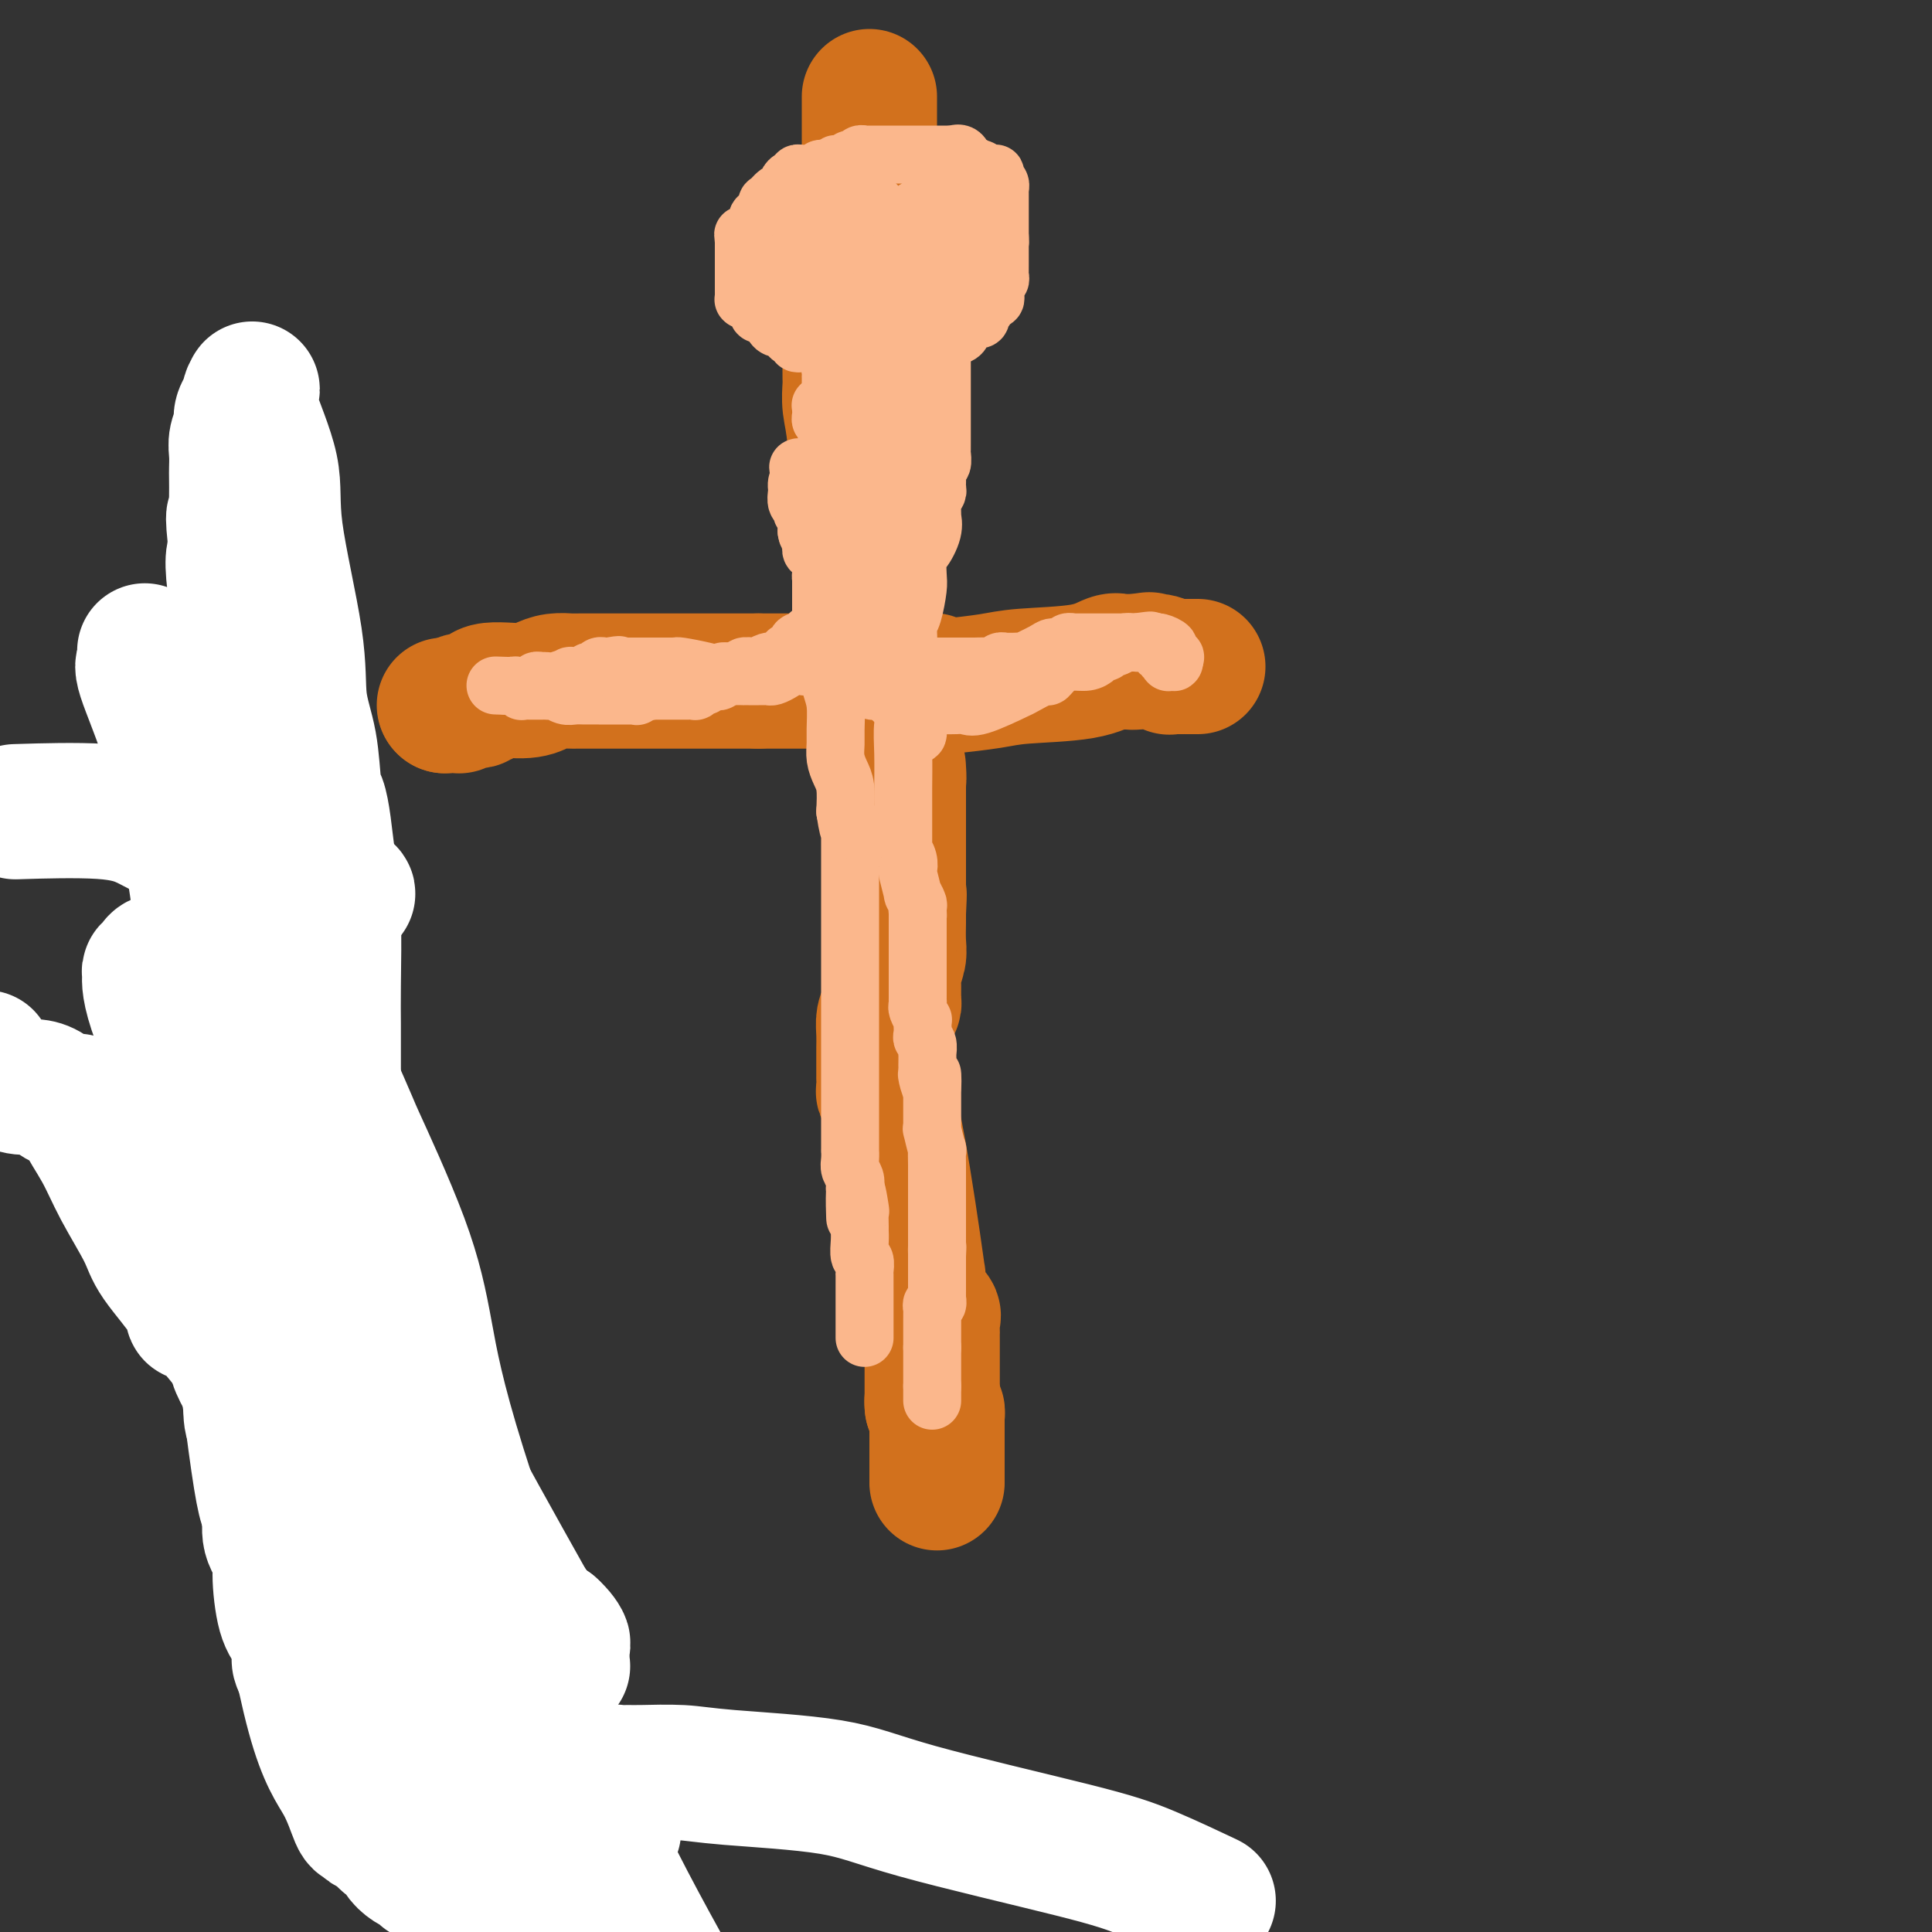 <svg viewBox='0 0 400 400' version='1.1' xmlns='http://www.w3.org/2000/svg' xmlns:xlink='http://www.w3.org/1999/xlink'><rect x="0" y="0" width="400" height="400" fill="#333333" stroke="none"/><g fill='none' stroke='#BABBBB' stroke-width='20' stroke-linecap='round' stroke-linejoin='round'><path d='M76,360c0.008,-0.301 0.016,-0.602 0,-1c-0.016,-0.398 -0.057,-0.892 0,-1c0.057,-0.108 0.212,0.171 0,0c-0.212,-0.171 -0.792,-0.792 -1,-1c-0.208,-0.208 -0.046,-0.004 0,0c0.046,0.004 -0.026,-0.191 0,-1c0.026,-0.809 0.150,-2.231 0,-3c-0.150,-0.769 -0.575,-0.884 -1,-1'/><path d='M74,352c-0.309,-1.185 -0.083,-0.146 0,0c0.083,0.146 0.022,-0.601 0,-1c-0.022,-0.399 -0.006,-0.450 0,-1c0.006,-0.550 0.001,-1.600 0,-2c-0.001,-0.400 0.001,-0.151 0,0c-0.001,0.151 -0.004,0.203 0,0c0.004,-0.203 0.016,-0.661 0,-1c-0.016,-0.339 -0.061,-0.558 0,-1c0.061,-0.442 0.227,-1.106 0,-1c-0.227,0.106 -0.846,0.982 -1,0c-0.154,-0.982 0.156,-3.822 0,-5c-0.156,-1.178 -0.778,-0.694 -1,-1c-0.222,-0.306 -0.044,-1.401 0,-2c0.044,-0.599 -0.044,-0.702 0,-1c0.044,-0.298 0.222,-0.790 0,-1c-0.222,-0.210 -0.844,-0.138 -1,0c-0.156,0.138 0.154,0.341 0,0c-0.154,-0.341 -0.773,-1.227 -1,-2c-0.227,-0.773 -0.061,-1.435 0,-2c0.061,-0.565 0.016,-1.034 0,-2c-0.016,-0.966 -0.004,-2.429 0,-3c0.004,-0.571 0.001,-0.248 0,0c-0.001,0.248 -0.000,0.423 0,0c0.000,-0.423 -0.001,-1.444 0,-2c0.001,-0.556 0.004,-0.648 0,-1c-0.004,-0.352 -0.015,-0.965 0,-1c0.015,-0.035 0.056,0.506 0,-1c-0.056,-1.506 -0.207,-5.059 -1,-9c-0.793,-3.941 -2.226,-8.269 -3,-11c-0.774,-2.731 -0.887,-3.866 -1,-5'/><path d='M65,296c-1.388,-8.900 -0.357,-3.151 0,-1c0.357,2.151 0.041,0.703 0,0c-0.041,-0.703 0.194,-0.660 0,-1c-0.194,-0.340 -0.818,-1.063 -1,-1c-0.182,0.063 0.077,0.911 0,0c-0.077,-0.911 -0.489,-3.581 -1,-7c-0.511,-3.419 -1.122,-7.585 -2,-12c-0.878,-4.415 -2.024,-9.077 -3,-12c-0.976,-2.923 -1.782,-4.107 -2,-5c-0.218,-0.893 0.153,-1.496 0,-2c-0.153,-0.504 -0.828,-0.911 -1,-1c-0.172,-0.089 0.161,0.139 0,0c-0.161,-0.139 -0.814,-0.645 -1,-1c-0.186,-0.355 0.096,-0.559 0,-1c-0.096,-0.441 -0.569,-1.119 -1,-2c-0.431,-0.881 -0.820,-1.964 -1,-3c-0.180,-1.036 -0.152,-2.025 0,-3c0.152,-0.975 0.429,-1.937 0,-3c-0.429,-1.063 -1.565,-2.226 -2,-3c-0.435,-0.774 -0.168,-1.158 0,-2c0.168,-0.842 0.238,-2.141 0,-3c-0.238,-0.859 -0.786,-1.278 -1,-2c-0.214,-0.722 -0.096,-1.747 0,-3c0.096,-1.253 0.169,-2.734 0,-3c-0.169,-0.266 -0.581,0.683 -1,0c-0.419,-0.683 -0.844,-2.997 -1,-4c-0.156,-1.003 -0.042,-0.693 0,-1c0.042,-0.307 0.012,-1.231 0,-2c-0.012,-0.769 -0.006,-1.385 0,-2'/><path d='M47,216c-2.773,-12.403 -0.705,-3.410 0,-1c0.705,2.410 0.047,-1.764 0,-4c-0.047,-2.236 0.517,-2.534 1,-3c0.483,-0.466 0.885,-1.100 1,-3c0.115,-1.900 -0.057,-5.066 0,-7c0.057,-1.934 0.344,-2.638 1,-5c0.656,-2.362 1.681,-6.384 2,-9c0.319,-2.616 -0.068,-3.825 0,-5c0.068,-1.175 0.593,-2.316 1,-4c0.407,-1.684 0.698,-3.911 1,-5c0.302,-1.089 0.617,-1.039 1,-2c0.383,-0.961 0.835,-2.933 1,-4c0.165,-1.067 0.043,-1.231 0,-2c-0.043,-0.769 -0.008,-2.144 0,-3c0.008,-0.856 -0.012,-1.193 0,-2c0.012,-0.807 0.055,-2.084 0,-3c-0.055,-0.916 -0.207,-1.470 0,-2c0.207,-0.530 0.772,-1.034 1,-2c0.228,-0.966 0.117,-2.394 0,-3c-0.117,-0.606 -0.242,-0.390 0,-1c0.242,-0.610 0.849,-2.044 1,-3c0.151,-0.956 -0.156,-1.433 0,-2c0.156,-0.567 0.774,-1.224 1,-2c0.226,-0.776 0.061,-1.670 0,-2c-0.061,-0.330 -0.017,-0.094 0,0c0.017,0.094 0.009,0.047 0,0'/></g>
<g fill='none' stroke='#BABBBB' stroke-width='28' stroke-linecap='round' stroke-linejoin='round'><path d='M72,363c0.000,0.000 0.000,-1.000 0,-1'/><path d='M72,362c0.000,-0.384 0.000,-0.843 0,-1c-0.000,-0.157 -0.000,-0.011 0,0c0.000,0.011 0.000,-0.112 0,0c-0.000,0.112 -0.001,0.460 0,0c0.001,-0.460 0.004,-1.727 0,-2c-0.004,-0.273 -0.014,0.447 0,1c0.014,0.553 0.051,0.938 0,1c-0.051,0.062 -0.189,-0.200 0,0c0.189,0.200 0.705,0.862 1,1c0.295,0.138 0.370,-0.246 6,6c5.630,6.246 16.815,19.123 28,32'/></g>
<g fill='none' stroke='#FFFFFF' stroke-width='28' stroke-linecap='round' stroke-linejoin='round'><path d='M249,393c0.992,0.470 1.984,0.939 0,0c-1.984,-0.939 -6.945,-3.288 -11,-5c-4.055,-1.712 -7.203,-2.788 -16,-5c-8.797,-2.212 -23.243,-5.559 -32,-8c-8.757,-2.441 -11.827,-3.975 -18,-5c-6.173,-1.025 -15.450,-1.542 -21,-2c-5.550,-0.458 -7.372,-0.856 -10,-1c-2.628,-0.144 -6.062,-0.035 -8,0c-1.938,0.035 -2.379,-0.006 -3,0c-0.621,0.006 -1.420,0.057 -2,0c-0.580,-0.057 -0.940,-0.222 -1,0c-0.060,0.222 0.180,0.829 0,1c-0.180,0.171 -0.780,-0.096 -1,0c-0.220,0.096 -0.059,0.554 0,1c0.059,0.446 0.016,0.880 0,1c-0.016,0.120 -0.004,-0.073 0,0c0.004,0.073 0.001,0.411 0,1c-0.001,0.589 -0.000,1.429 0,2c0.000,0.571 0.000,0.874 0,1c-0.000,0.126 -0.001,0.075 0,0c0.001,-0.075 0.003,-0.175 0,0c-0.003,0.175 -0.011,0.624 0,1c0.011,0.376 0.041,0.678 0,1c-0.041,0.322 -0.155,0.663 0,1c0.155,0.337 0.577,0.668 1,1'/><path d='M127,378c0.002,1.632 0.008,0.212 0,0c-0.008,-0.212 -0.030,0.783 0,1c0.030,0.217 0.110,-0.345 0,0c-0.110,0.345 -0.412,1.595 -1,2c-0.588,0.405 -1.463,-0.036 -2,0c-0.537,0.036 -0.735,0.549 -1,1c-0.265,0.451 -0.595,0.839 -1,1c-0.405,0.161 -0.883,0.096 -1,0c-0.117,-0.096 0.127,-0.223 0,0c-0.127,0.223 -0.624,0.795 -1,1c-0.376,0.205 -0.629,0.044 -1,0c-0.371,-0.044 -0.860,0.031 -1,0c-0.140,-0.031 0.068,-0.166 0,0c-0.068,0.166 -0.414,0.633 -1,1c-0.586,0.367 -1.414,0.634 -2,1c-0.586,0.366 -0.931,0.830 -1,1c-0.069,0.170 0.139,0.046 0,0c-0.139,-0.046 -0.625,-0.012 -1,0c-0.375,0.012 -0.639,0.003 -1,0c-0.361,-0.003 -0.817,-0.001 -1,0c-0.183,0.001 -0.091,0.000 0,0'/><path d='M111,387c-0.447,0.030 -0.893,0.061 -1,0c-0.107,-0.061 0.126,-0.212 0,0c-0.126,0.212 -0.612,0.789 -1,1c-0.388,0.211 -0.677,0.057 -1,0c-0.323,-0.057 -0.678,-0.016 -1,0c-0.322,0.016 -0.611,0.008 -1,0c-0.389,-0.008 -0.878,-0.016 -1,0c-0.122,0.016 0.122,0.056 0,0c-0.122,-0.056 -0.610,-0.207 -1,0c-0.390,0.207 -0.683,0.774 -1,1c-0.317,0.226 -0.659,0.113 -1,0'/><path d='M102,389c-2.002,0.536 -2.507,0.876 -3,1c-0.493,0.124 -0.972,0.033 -1,0c-0.028,-0.033 0.397,-0.009 0,0c-0.397,0.009 -1.617,0.002 -2,0c-0.383,-0.002 0.069,0.000 0,0c-0.069,-0.000 -0.659,-0.004 -1,0c-0.341,0.004 -0.434,0.015 -1,0c-0.566,-0.015 -1.605,-0.056 -2,0c-0.395,0.056 -0.147,0.207 0,0c0.147,-0.207 0.193,-0.774 0,-1c-0.193,-0.226 -0.625,-0.112 -1,0c-0.375,0.112 -0.693,0.222 -1,0c-0.307,-0.222 -0.605,-0.778 -1,-1c-0.395,-0.222 -0.889,-0.112 -1,0c-0.111,0.112 0.161,0.224 0,0c-0.161,-0.224 -0.754,-0.784 -1,-1c-0.246,-0.216 -0.145,-0.089 0,0c0.145,0.089 0.332,0.140 0,0c-0.332,-0.140 -1.184,-0.472 -2,-1c-0.816,-0.528 -1.595,-1.251 -2,-2c-0.405,-0.749 -0.434,-1.524 -1,-2c-0.566,-0.476 -1.669,-0.653 -2,-1c-0.331,-0.347 0.108,-0.863 0,-1c-0.108,-0.137 -0.764,0.104 -1,0c-0.236,-0.104 -0.052,-0.553 0,-1c0.052,-0.447 -0.027,-0.893 0,-1c0.027,-0.107 0.161,0.125 0,0c-0.161,-0.125 -0.617,-0.607 -1,-1c-0.383,-0.393 -0.691,-0.696 -1,-1'/><path d='M77,376c-2.738,-2.697 -2.082,-2.440 -2,-3c0.082,-0.560 -0.408,-1.936 -1,-3c-0.592,-1.064 -1.285,-1.816 -2,-3c-0.715,-1.184 -1.452,-2.802 -2,-4c-0.548,-1.198 -0.907,-1.977 -1,-2c-0.093,-0.023 0.081,0.710 0,0c-0.081,-0.710 -0.417,-2.862 -1,-4c-0.583,-1.138 -1.413,-1.263 -2,-2c-0.587,-0.737 -0.932,-2.085 -1,-3c-0.068,-0.915 0.140,-1.398 0,-2c-0.140,-0.602 -0.628,-1.323 -1,-2c-0.372,-0.677 -0.628,-1.310 -1,-2c-0.372,-0.690 -0.860,-1.438 -1,-2c-0.140,-0.562 0.070,-0.940 0,-2c-0.070,-1.060 -0.419,-2.803 -1,-4c-0.581,-1.197 -1.395,-1.848 -2,-4c-0.605,-2.152 -1.002,-5.804 -1,-8c0.002,-2.196 0.403,-2.936 0,-4c-0.403,-1.064 -1.610,-2.450 -2,-4c-0.390,-1.550 0.036,-3.262 0,-5c-0.036,-1.738 -0.535,-3.502 -1,-6c-0.465,-2.498 -0.895,-5.731 -1,-7c-0.105,-1.269 0.114,-0.575 0,-1c-0.114,-0.425 -0.560,-1.970 -1,-3c-0.440,-1.030 -0.874,-1.546 -1,-3c-0.126,-1.454 0.054,-3.846 0,-5c-0.054,-1.154 -0.343,-1.069 -1,-2c-0.657,-0.931 -1.681,-2.878 -2,-4c-0.319,-1.122 0.068,-1.417 0,-2c-0.068,-0.583 -0.591,-1.452 -1,-2c-0.409,-0.548 -0.705,-0.774 -1,-1'/><path d='M47,277c-2.129,-10.133 0.050,-1.967 0,0c-0.050,1.967 -2.328,-2.265 -4,-4c-1.672,-1.735 -2.737,-0.972 -3,-1c-0.263,-0.028 0.276,-0.847 -1,-3c-1.276,-2.153 -4.367,-5.640 -6,-8c-1.633,-2.360 -1.808,-3.593 -3,-6c-1.192,-2.407 -3.400,-5.988 -5,-9c-1.600,-3.012 -2.591,-5.454 -4,-8c-1.409,-2.546 -3.234,-5.194 -4,-7c-0.766,-1.806 -0.472,-2.770 -1,-3c-0.528,-0.230 -1.877,0.274 -3,0c-1.123,-0.274 -2.019,-1.325 -3,-2c-0.981,-0.675 -2.046,-0.975 -3,-1c-0.954,-0.025 -1.795,0.224 -3,0c-1.205,-0.224 -2.773,-0.921 -4,-2c-1.227,-1.079 -2.114,-2.539 -3,-4'/><path d='M5,168c-1.562,0.048 -3.123,0.097 0,0c3.123,-0.097 10.932,-0.339 16,0c5.068,0.339 7.396,1.259 9,2c1.604,0.741 2.486,1.302 4,2c1.514,0.698 3.662,1.532 5,2c1.338,0.468 1.868,0.570 5,2c3.132,1.430 8.867,4.187 13,6c4.133,1.813 6.665,2.682 8,3c1.335,0.318 1.473,0.086 2,0c0.527,-0.086 1.444,-0.026 2,0c0.556,0.026 0.750,0.019 1,0c0.250,-0.019 0.554,-0.050 1,0c0.446,0.050 1.033,0.182 1,0c-0.033,-0.182 -0.685,-0.676 -1,-1c-0.315,-0.324 -0.294,-0.477 -1,-1c-0.706,-0.523 -2.140,-1.417 -3,-2c-0.860,-0.583 -1.146,-0.855 -2,-1c-0.854,-0.145 -2.274,-0.162 -3,-1c-0.726,-0.838 -0.756,-2.496 -1,-3c-0.244,-0.504 -0.700,0.146 -1,0c-0.300,-0.146 -0.442,-1.089 -1,-2c-0.558,-0.911 -1.531,-1.791 -2,-3c-0.469,-1.209 -0.434,-2.749 -2,-12c-1.566,-9.251 -4.733,-26.215 -6,-35c-1.267,-8.785 -0.633,-9.393 0,-10'/><path d='M49,114c-1.238,-10.088 -0.332,-6.810 0,-6c0.332,0.810 0.089,-0.850 0,-2c-0.089,-1.150 -0.025,-1.791 0,-3c0.025,-1.209 0.011,-2.985 0,-4c-0.011,-1.015 -0.018,-1.268 0,-2c0.018,-0.732 0.061,-1.942 0,-3c-0.061,-1.058 -0.228,-1.965 0,-3c0.228,-1.035 0.849,-2.197 1,-3c0.151,-0.803 -0.169,-1.246 0,-2c0.169,-0.754 0.826,-1.819 1,-2c0.174,-0.181 -0.134,0.521 0,0c0.134,-0.521 0.712,-2.265 1,-3c0.288,-0.735 0.288,-0.462 0,0c-0.288,0.462 -0.864,1.114 0,4c0.864,2.886 3.166,8.007 4,12c0.834,3.993 0.198,6.860 1,13c0.802,6.140 3.041,15.555 4,22c0.959,6.445 0.638,9.922 1,13c0.362,3.078 1.406,5.759 2,9c0.594,3.241 0.737,7.043 1,9c0.263,1.957 0.645,2.070 1,3c0.355,0.930 0.684,2.678 1,5c0.316,2.322 0.621,5.218 1,8c0.379,2.782 0.834,5.450 1,10c0.166,4.550 0.044,10.981 0,15c-0.044,4.019 -0.009,5.625 0,8c0.009,2.375 -0.009,5.518 0,9c0.009,3.482 0.044,7.305 0,10c-0.044,2.695 -0.166,4.264 -1,8c-0.834,3.736 -2.381,9.639 -3,13c-0.619,3.361 -0.309,4.181 0,5'/><path d='M65,257c-0.578,11.292 -0.023,5.523 0,6c0.023,0.477 -0.485,7.201 -1,11c-0.515,3.799 -1.038,4.672 -2,8c-0.962,3.328 -2.362,9.110 -3,13c-0.638,3.890 -0.514,5.889 -1,8c-0.486,2.111 -1.582,4.335 -2,6c-0.418,1.665 -0.159,2.770 0,3c0.159,0.230 0.219,-0.417 0,0c-0.219,0.417 -0.718,1.896 -2,-6c-1.282,-7.896 -3.348,-25.169 -5,-38c-1.652,-12.831 -2.888,-21.220 -4,-34c-1.112,-12.780 -2.098,-29.951 -3,-40c-0.902,-10.049 -1.721,-12.977 -2,-16c-0.279,-3.023 -0.018,-6.143 -1,-10c-0.982,-3.857 -3.205,-8.452 -4,-11c-0.795,-2.548 -0.160,-3.048 -1,-6c-0.840,-2.952 -3.153,-8.356 -4,-11c-0.847,-2.644 -0.227,-2.526 0,-3c0.227,-0.474 0.060,-1.538 0,-2c-0.060,-0.462 -0.012,-0.320 0,0c0.012,0.320 -0.011,0.818 0,1c0.011,0.182 0.054,0.049 0,1c-0.054,0.951 -0.207,2.987 3,11c3.207,8.013 9.773,22.004 16,35c6.227,12.996 12.113,24.998 18,37'/><path d='M67,220c6.832,15.431 5.414,12.508 7,16c1.586,3.492 6.178,13.401 9,21c2.822,7.599 3.875,12.890 5,19c1.125,6.110 2.322,13.040 7,28c4.678,14.960 12.836,37.951 19,54c6.164,16.049 10.332,25.157 16,36c5.668,10.843 12.834,23.422 20,36'/><path d='M112,337c3.879,6.904 7.758,13.807 0,0c-7.758,-13.807 -27.152,-48.326 -40,-74c-12.848,-25.674 -19.150,-42.505 -23,-51c-3.850,-8.495 -5.249,-8.654 -6,-9c-0.751,-0.346 -0.853,-0.880 -1,-1c-0.147,-0.120 -0.339,0.175 -1,0c-0.661,-0.175 -1.792,-0.818 -2,-1c-0.208,-0.182 0.506,0.098 0,0c-0.506,-0.098 -2.230,-0.572 -3,-1c-0.770,-0.428 -0.584,-0.808 -1,-1c-0.416,-0.192 -1.433,-0.196 -2,0c-0.567,0.196 -0.682,0.593 -1,1c-0.318,0.407 -0.839,0.826 -1,1c-0.161,0.174 0.036,0.103 0,1c-0.036,0.897 -0.306,2.762 2,9c2.306,6.238 7.189,16.849 13,31c5.811,14.151 12.552,31.842 16,41c3.448,9.158 3.604,9.784 5,12c1.396,2.216 4.031,6.021 7,9c2.969,2.979 6.273,5.130 8,7c1.727,1.870 1.878,3.457 5,7c3.122,3.543 9.215,9.040 13,12c3.785,2.960 5.262,3.381 7,4c1.738,0.619 3.737,1.436 5,2c1.263,0.564 1.789,0.875 2,1c0.211,0.125 0.105,0.062 0,0'/><path d='M114,337c3.133,2.715 3.965,6.003 -1,0c-4.965,-6.003 -15.725,-21.297 -25,-34c-9.275,-12.703 -17.063,-22.816 -23,-30c-5.937,-7.184 -10.021,-11.441 -12,-13c-1.979,-1.559 -1.851,-0.420 -2,0c-0.149,0.420 -0.575,0.121 -1,0c-0.425,-0.121 -0.847,-0.065 -1,0c-0.153,0.065 -0.035,0.138 0,0c0.035,-0.138 -0.012,-0.486 0,0c0.012,0.486 0.082,1.806 0,2c-0.082,0.194 -0.317,-0.739 1,8c1.317,8.739 4.184,27.150 7,44c2.816,16.850 5.581,32.141 8,41c2.419,8.859 4.494,11.288 6,14c1.506,2.712 2.445,5.707 3,7c0.555,1.293 0.727,0.882 1,1c0.273,0.118 0.645,0.764 1,1c0.355,0.236 0.691,0.064 1,0c0.309,-0.064 0.592,-0.018 1,0c0.408,0.018 0.943,0.008 1,0c0.057,-0.008 -0.364,-0.014 0,0c0.364,0.014 1.514,0.047 2,0c0.486,-0.047 0.307,-0.175 0,-1c-0.307,-0.825 -0.741,-2.348 0,-2c0.741,0.348 2.657,2.565 0,-7c-2.657,-9.565 -9.889,-30.914 -14,-42c-4.111,-11.086 -5.102,-11.910 -6,-13c-0.898,-1.090 -1.703,-2.447 -2,-3c-0.297,-0.553 -0.085,-0.301 0,0c0.085,0.301 0.042,0.650 0,1'/><path d='M59,311c-3.575,-8.784 -1.514,-2.244 1,2c2.514,4.244 5.480,6.191 9,11c3.520,4.809 7.594,12.479 12,19c4.406,6.521 9.142,11.892 11,14c1.858,2.108 0.836,0.953 1,1c0.164,0.047 1.514,1.294 2,2c0.486,0.706 0.108,0.869 0,1c-0.108,0.131 0.053,0.230 0,0c-0.053,-0.230 -0.320,-0.791 0,0c0.320,0.791 1.227,2.932 -1,-1c-2.227,-3.932 -7.587,-13.937 -12,-21c-4.413,-7.063 -7.880,-11.184 -10,-14c-2.120,-2.816 -2.893,-4.328 -3,-5c-0.107,-0.672 0.453,-0.503 0,-1c-0.453,-0.497 -1.920,-1.659 1,3c2.920,4.659 10.226,15.139 18,25c7.774,9.861 16.016,19.104 22,26c5.984,6.896 9.708,11.445 11,14c1.292,2.555 0.151,3.118 0,4c-0.151,0.882 0.689,2.084 1,3c0.311,0.916 0.094,1.544 0,2c-0.094,0.456 -0.064,0.738 0,1c0.064,0.262 0.161,0.503 0,1c-0.161,0.497 -0.581,1.248 -1,2'/><path d='M118,397c0.443,0.481 0.885,0.961 0,0c-0.885,-0.961 -3.099,-3.364 -5,-5c-1.901,-1.636 -3.490,-2.505 -4,-3c-0.510,-0.495 0.059,-0.617 0,-1c-0.059,-0.383 -0.747,-1.026 -1,-1c-0.253,0.026 -0.072,0.722 0,1c0.072,0.278 0.036,0.139 0,0'/></g>
<g fill='none' stroke='#D2711D' stroke-width='28' stroke-linecap='round' stroke-linejoin='round'><path d='M194,307c0.000,0.000 0.000,-1.000 0,-1'/><path d='M194,306c0.000,-0.112 0.000,0.110 0,0c-0.000,-0.110 -0.000,-0.550 0,-1c0.000,-0.450 0.000,-0.908 0,-1c-0.000,-0.092 -0.000,0.183 0,0c0.000,-0.183 0.000,-0.822 0,-1c-0.000,-0.178 -0.000,0.106 0,0c0.000,-0.106 0.000,-0.603 0,-1c-0.000,-0.397 -0.000,-0.695 0,-1c0.000,-0.305 0.000,-0.618 0,-1c-0.000,-0.382 -0.000,-0.832 0,-1c0.000,-0.168 0.000,-0.053 0,0c-0.000,0.053 -0.000,0.045 0,0c0.000,-0.045 0.000,-0.128 0,-1c-0.000,-0.872 -0.000,-2.534 0,-3c0.000,-0.466 0.001,0.265 0,0c-0.001,-0.265 -0.003,-1.524 0,-2c0.003,-0.476 0.011,-0.169 0,0c-0.011,0.169 -0.041,0.199 0,0c0.041,-0.199 0.155,-0.628 0,-1c-0.155,-0.372 -0.577,-0.686 -1,-1'/><path d='M193,291c-0.155,-2.276 -0.041,-0.467 0,0c0.041,0.467 0.011,-0.407 0,-1c-0.011,-0.593 -0.003,-0.904 0,-2c0.003,-1.096 0.001,-2.977 0,-4c-0.001,-1.023 -0.000,-1.188 0,-2c0.000,-0.812 0.000,-2.269 0,-3c-0.000,-0.731 -0.000,-0.735 0,-1c0.000,-0.265 0.000,-0.791 0,-1c-0.000,-0.209 -0.001,-0.102 0,0c0.001,0.102 0.002,0.197 0,0c-0.002,-0.197 -0.008,-0.687 0,-1c0.008,-0.313 0.031,-0.450 0,-1c-0.031,-0.550 -0.117,-1.514 0,-2c0.117,-0.486 0.438,-0.494 0,-1c-0.438,-0.506 -1.634,-1.510 -2,-2c-0.366,-0.490 0.098,-0.466 0,-1c-0.098,-0.534 -0.758,-1.627 -1,-2c-0.242,-0.373 -0.067,-0.025 0,0c0.067,0.025 0.026,-0.273 0,-1c-0.026,-0.727 -0.038,-1.881 0,-2c0.038,-0.119 0.126,0.799 0,0c-0.126,-0.799 -0.464,-3.314 -1,-7c-0.536,-3.686 -1.268,-8.543 -2,-13c-0.732,-4.457 -1.464,-8.514 -2,-11c-0.536,-2.486 -0.875,-3.400 -1,-4c-0.125,-0.600 -0.036,-0.886 0,-1c0.036,-0.114 0.018,-0.057 0,0'/><path d='M184,228c-1.409,-7.125 -0.430,-2.439 0,-1c0.430,1.439 0.311,-0.369 0,-1c-0.311,-0.631 -0.815,-0.086 -1,0c-0.185,0.086 -0.049,-0.288 0,-1c0.049,-0.712 0.013,-1.762 0,-2c-0.013,-0.238 -0.004,0.335 0,0c0.004,-0.335 0.001,-1.580 0,-2c-0.001,-0.420 -0.000,-0.016 0,0c0.000,0.016 -0.001,-0.355 0,-1c0.001,-0.645 0.003,-1.563 0,-2c-0.003,-0.437 -0.011,-0.393 0,-1c0.011,-0.607 0.041,-1.864 0,-3c-0.041,-1.136 -0.155,-2.150 0,-3c0.155,-0.850 0.577,-1.537 1,-2c0.423,-0.463 0.845,-0.701 1,-1c0.155,-0.299 0.041,-0.657 0,-1c-0.041,-0.343 -0.011,-0.670 0,-1c0.011,-0.330 0.002,-0.664 0,-1c-0.002,-0.336 0.003,-0.674 0,-1c-0.003,-0.326 -0.015,-0.641 0,-1c0.015,-0.359 0.057,-0.762 0,-1c-0.057,-0.238 -0.211,-0.312 0,-1c0.211,-0.688 0.789,-1.991 1,-3c0.211,-1.009 0.057,-1.724 0,-3c-0.057,-1.276 -0.015,-3.113 0,-4c0.015,-0.887 0.004,-0.825 0,-1c-0.004,-0.175 -0.002,-0.588 0,-1'/><path d='M186,189c0.309,-6.442 0.083,-3.047 0,-2c-0.083,1.047 -0.022,-0.254 0,-1c0.022,-0.746 0.006,-0.937 0,-1c-0.006,-0.063 -0.002,0.000 0,0c0.002,-0.000 0.000,-0.064 0,-1c-0.000,-0.936 -0.000,-2.744 0,-5c0.000,-2.256 0.000,-4.962 0,-7c-0.000,-2.038 -0.001,-3.409 0,-5c0.001,-1.591 0.002,-3.401 0,-4c-0.002,-0.599 -0.007,0.014 0,0c0.007,-0.014 0.027,-0.656 0,-2c-0.027,-1.344 -0.102,-3.391 0,-2c0.102,1.391 0.381,6.220 -1,-2c-1.381,-8.220 -4.423,-29.488 -6,-43c-1.577,-13.512 -1.691,-19.268 -2,-23c-0.309,-3.732 -0.815,-5.439 -1,-7c-0.185,-1.561 -0.050,-2.977 0,-4c0.050,-1.023 0.013,-1.653 0,-2c-0.013,-0.347 -0.004,-0.413 0,-1c0.004,-0.587 0.001,-1.697 0,-2c-0.001,-0.303 -0.000,0.199 0,0c0.000,-0.199 0.000,-1.099 0,-2c-0.000,-0.901 -0.000,-1.803 0,-2c0.000,-0.197 0.000,0.312 0,0c-0.000,-0.312 -0.000,-1.445 0,-2c0.000,-0.555 0.000,-0.533 0,-1c-0.000,-0.467 -0.000,-1.423 0,-2c0.000,-0.577 0.000,-0.773 0,-1c-0.000,-0.227 -0.000,-0.484 0,-1c0.000,-0.516 0.000,-1.290 0,-2c-0.000,-0.710 -0.000,-1.355 0,-2'/><path d='M176,60c-1.535,-20.293 -0.373,-6.526 0,-2c0.373,4.526 -0.045,-0.189 0,-2c0.045,-1.811 0.552,-0.717 1,-1c0.448,-0.283 0.838,-1.944 1,-3c0.162,-1.056 0.095,-1.507 0,-2c-0.095,-0.493 -0.218,-1.027 0,-2c0.218,-0.973 0.776,-2.384 1,-3c0.224,-0.616 0.112,-0.435 0,-1c-0.112,-0.565 -0.226,-1.874 0,-3c0.226,-1.126 0.793,-2.069 1,-3c0.207,-0.931 0.056,-1.851 0,-2c-0.056,-0.149 -0.015,0.474 0,0c0.015,-0.474 0.004,-2.043 0,-3c-0.004,-0.957 -0.001,-1.302 0,-2c0.001,-0.698 0.000,-1.749 0,-2c-0.000,-0.251 -0.000,0.298 0,0c0.000,-0.298 0.000,-1.442 0,-2c-0.000,-0.558 -0.000,-0.531 0,-1c0.000,-0.469 0.000,-1.436 0,-2c-0.000,-0.564 -0.000,-0.726 0,-1c0.000,-0.274 0.000,-0.661 0,-1c-0.000,-0.339 -0.000,-0.630 0,-1c0.000,-0.370 0.000,-0.820 0,-1c-0.000,-0.180 -0.000,-0.090 0,0'/><path d='M92,146c0.000,0.000 0.100,0.100 0.1,0.1'/><path d='M92.1,146.1c0.384,-0.002 1.295,-0.058 1.9,-0.1c0.605,-0.042 0.906,-0.072 1,0c0.094,0.072 -0.018,0.244 0,0c0.018,-0.244 0.168,-0.905 1,-1c0.832,-0.095 2.347,0.377 3,0c0.653,-0.377 0.445,-1.604 2,-2c1.555,-0.396 4.874,0.037 7,0c2.126,-0.037 3.059,-0.546 4,-1c0.941,-0.454 1.889,-0.854 3,-1c1.111,-0.146 2.386,-0.039 3,0c0.614,0.039 0.569,0.011 1,0c0.431,-0.011 1.339,-0.003 2,0c0.661,0.003 1.074,0.001 2,0c0.926,-0.001 2.366,-0.000 3,0c0.634,0.000 0.464,0.000 1,0c0.536,-0.000 1.779,-0.000 3,0c1.221,0.000 2.420,0.000 3,0c0.580,-0.000 0.540,-0.000 1,0c0.460,0.000 1.420,0.000 2,0c0.580,-0.000 0.782,-0.000 1,0c0.218,0.000 0.453,0.000 1,0c0.547,-0.000 1.406,-0.000 2,0c0.594,0.000 0.923,0.000 1,0c0.077,-0.000 -0.097,-0.000 0,0c0.097,0.000 0.465,0.000 1,0c0.535,-0.000 1.238,-0.000 2,0c0.762,0.000 1.583,0.000 2,0c0.417,-0.000 0.431,-0.000 1,0c0.569,0.000 1.692,0.000 3,0c1.308,-0.000 2.802,-0.000 4,0c1.198,0.000 2.099,0.000 3,0'/><path d='M157,141c6.978,-0.000 3.425,-0.000 3,0c-0.425,0.000 2.280,0.000 4,0c1.720,-0.000 2.457,-0.000 3,0c0.543,0.000 0.894,0.000 2,0c1.106,-0.000 2.966,-0.000 4,0c1.034,0.000 1.240,0.000 2,0c0.760,-0.000 2.072,-0.000 3,0c0.928,0.000 1.471,0.000 2,0c0.529,-0.000 1.045,-0.000 2,0c0.955,0.000 2.351,0.000 3,0c0.649,-0.000 0.551,-0.000 1,0c0.449,0.000 1.444,0.000 2,0c0.556,-0.000 0.674,-0.000 1,0c0.326,0.000 0.862,0.000 1,0c0.138,-0.000 -0.121,-0.001 0,0c0.121,0.001 0.624,0.004 1,0c0.376,-0.004 0.627,-0.014 1,0c0.373,0.014 0.868,0.054 1,0c0.132,-0.054 -0.100,-0.200 0,0c0.100,0.200 0.532,0.745 1,1c0.468,0.255 0.972,0.218 3,0c2.028,-0.218 5.580,-0.619 8,-1c2.420,-0.381 3.709,-0.743 7,-1c3.291,-0.257 8.583,-0.409 12,-1c3.417,-0.591 4.957,-1.623 6,-2c1.043,-0.377 1.589,-0.101 2,0c0.411,0.101 0.688,0.027 1,0c0.312,-0.027 0.661,-0.008 1,0c0.339,0.008 0.670,0.004 1,0'/><path d='M235,137c5.832,-0.774 1.410,-0.208 0,0c-1.410,0.208 0.190,0.060 1,0c0.810,-0.060 0.829,-0.030 1,0c0.171,0.030 0.492,0.061 1,0c0.508,-0.061 1.201,-0.212 2,0c0.799,0.212 1.702,0.789 2,1c0.298,0.211 -0.008,0.057 0,0c0.008,-0.057 0.332,-0.015 1,0c0.668,0.015 1.681,0.004 2,0c0.319,-0.004 -0.054,-0.001 0,0c0.054,0.001 0.537,0.000 1,0c0.463,-0.000 0.908,-0.000 1,0c0.092,0.000 -0.167,0.000 0,0c0.167,-0.000 0.762,-0.000 1,0c0.238,0.000 0.119,0.000 0,0'/></g>
<g fill='none' stroke='#FBB78C' stroke-width='12' stroke-linecap='round' stroke-linejoin='round'><path d='M193,290c0.000,-0.333 0.000,-0.667 0,-1c0.000,-0.333 0.000,-0.667 0,-1c0.000,-0.333 0.000,-0.667 0,-1'/><path d='M193,287c0.000,-0.687 0.000,-0.905 0,-1c0.000,-0.095 0.000,-0.068 0,0c0.000,0.068 0.000,0.177 0,0c0.000,-0.177 0.000,-0.640 0,-1c0.000,-0.360 0.000,-0.618 0,-1c0.000,-0.382 0.000,-0.890 0,-1c0.000,-0.110 0.000,0.177 0,0c0.000,-0.177 0.000,-0.817 0,-1c0.000,-0.183 0.000,0.092 0,0c0.000,-0.092 0.000,-0.550 0,-1c-0.000,-0.450 0.000,-0.890 0,-1c0.000,-0.110 0.000,0.112 0,0c-0.000,-0.112 0.000,-0.556 0,-1'/><path d='M193,279c-0.000,-1.478 -0.000,-1.173 0,-1c0.000,0.173 0.000,0.215 0,0c-0.000,-0.215 -0.000,-0.688 0,-1c0.000,-0.312 0.000,-0.465 0,-1c-0.000,-0.535 -0.001,-1.454 0,-2c0.001,-0.546 0.004,-0.720 0,-1c-0.004,-0.280 -0.015,-0.668 0,-1c0.015,-0.332 0.057,-0.609 0,-1c-0.057,-0.391 -0.211,-0.896 0,-1c0.211,-0.104 0.789,0.193 1,0c0.211,-0.193 0.057,-0.878 0,-1c-0.057,-0.122 -0.015,0.317 0,0c0.015,-0.317 0.004,-1.392 0,-2c-0.004,-0.608 -0.001,-0.751 0,-1c0.001,-0.249 0.000,-0.606 0,-1c-0.000,-0.394 -0.000,-0.825 0,-1c0.000,-0.175 0.000,-0.093 0,0c-0.000,0.093 -0.000,0.197 0,0c0.000,-0.197 0.000,-0.694 0,-1c-0.000,-0.306 -0.000,-0.422 0,-1c0.000,-0.578 0.000,-1.617 0,-2c-0.000,-0.383 -0.000,-0.109 0,0c0.000,0.109 0.000,0.055 0,0'/><path d='M194,260c0.155,-3.118 0.041,-1.413 0,-1c-0.041,0.413 -0.011,-0.467 0,-1c0.011,-0.533 0.003,-0.719 0,-1c-0.003,-0.281 -0.001,-0.657 0,-1c0.001,-0.343 0.000,-0.652 0,-1c-0.000,-0.348 -0.000,-0.734 0,-1c0.000,-0.266 0.000,-0.413 0,-1c-0.000,-0.587 -0.000,-1.614 0,-2c0.000,-0.386 0.000,-0.131 0,0c-0.000,0.131 0.000,0.139 0,0c-0.000,-0.139 -0.000,-0.423 0,-1c0.000,-0.577 0.000,-1.445 0,-2c-0.000,-0.555 -0.000,-0.797 0,-1c0.000,-0.203 0.000,-0.366 0,-1c-0.000,-0.634 -0.000,-1.737 0,-2c0.000,-0.263 0.001,0.316 0,0c-0.001,-0.316 -0.004,-1.526 0,-2c0.004,-0.474 0.015,-0.214 0,-1c-0.015,-0.786 -0.057,-2.620 0,-3c0.057,-0.380 0.211,0.694 0,0c-0.211,-0.694 -0.789,-3.157 -1,-4c-0.211,-0.843 -0.057,-0.066 0,0c0.057,0.066 0.015,-0.577 0,-1c-0.015,-0.423 -0.004,-0.625 0,-1c0.004,-0.375 0.001,-0.923 0,-1c-0.001,-0.077 -0.000,0.317 0,0c0.000,-0.317 0.000,-1.345 0,-2c-0.000,-0.655 -0.000,-0.939 0,-1c0.000,-0.061 0.000,0.099 0,0c-0.000,-0.099 -0.000,-0.457 0,-1c0.000,-0.543 0.000,-1.272 0,-2'/><path d='M193,225c-0.094,-5.306 0.171,-1.069 0,0c-0.171,1.069 -0.778,-1.028 -1,-2c-0.222,-0.972 -0.060,-0.819 0,-1c0.060,-0.181 0.017,-0.696 0,-1c-0.017,-0.304 -0.008,-0.396 0,-1c0.008,-0.604 0.016,-1.719 0,-2c-0.016,-0.281 -0.057,0.272 0,0c0.057,-0.272 0.211,-1.370 0,-2c-0.211,-0.630 -0.788,-0.794 -1,-1c-0.212,-0.206 -0.061,-0.454 0,-1c0.061,-0.546 0.030,-1.389 0,-2c-0.030,-0.611 -0.061,-0.991 0,-1c0.061,-0.009 0.212,0.352 0,0c-0.212,-0.352 -0.789,-1.418 -1,-2c-0.211,-0.582 -0.057,-0.680 0,-1c0.057,-0.320 0.015,-0.863 0,-1c-0.015,-0.137 -0.004,0.132 0,0c0.004,-0.132 0.001,-0.664 0,-1c-0.001,-0.336 -0.000,-0.475 0,-1c0.000,-0.525 0.000,-1.438 0,-2c-0.000,-0.562 -0.000,-0.775 0,-1c0.000,-0.225 0.000,-0.462 0,-1c-0.000,-0.538 -0.000,-1.376 0,-2c0.000,-0.624 0.000,-1.035 0,-1c-0.000,0.035 -0.000,0.515 0,0c0.000,-0.515 0.000,-2.025 0,-3c-0.000,-0.975 -0.000,-1.416 0,-2c0.000,-0.584 0.000,-1.310 0,-2c-0.000,-0.690 -0.000,-1.345 0,-2'/><path d='M190,189c-0.459,-5.515 -0.108,-1.302 0,0c0.108,1.302 -0.027,-0.307 0,-1c0.027,-0.693 0.217,-0.472 0,-1c-0.217,-0.528 -0.842,-1.807 -1,-2c-0.158,-0.193 0.150,0.701 0,0c-0.150,-0.701 -0.758,-2.996 -1,-4c-0.242,-1.004 -0.117,-0.717 0,-1c0.117,-0.283 0.228,-1.135 0,-2c-0.228,-0.865 -0.793,-1.742 -1,-2c-0.207,-0.258 -0.055,0.103 0,0c0.055,-0.103 0.015,-0.671 0,-1c-0.015,-0.329 -0.004,-0.420 0,-1c0.004,-0.580 0.001,-1.648 0,-2c-0.001,-0.352 -0.000,0.011 0,0c0.000,-0.011 0.000,-0.398 0,-1c-0.000,-0.602 -0.000,-1.419 0,-2c0.000,-0.581 -0.000,-0.925 0,-1c0.000,-0.075 0.000,0.120 0,0c-0.000,-0.120 -0.000,-0.556 0,-1c0.000,-0.444 0.000,-0.897 0,-1c-0.000,-0.103 -0.001,0.143 0,0c0.001,-0.143 0.004,-0.674 0,-1c-0.004,-0.326 -0.015,-0.446 0,-2c0.015,-1.554 0.057,-4.541 0,-7c-0.057,-2.459 -0.211,-4.390 0,-6c0.211,-1.610 0.789,-2.901 1,-4c0.211,-1.099 0.057,-2.007 0,-3c-0.057,-0.993 -0.015,-2.070 0,-3c0.015,-0.930 0.004,-1.712 0,-3c-0.004,-1.288 -0.001,-3.082 0,-4c0.001,-0.918 0.001,-0.959 0,-1'/><path d='M188,132c0.110,-7.570 -0.115,-4.996 0,-4c0.115,0.996 0.568,0.414 1,-1c0.432,-1.414 0.841,-3.659 1,-5c0.159,-1.341 0.067,-1.778 0,-3c-0.067,-1.222 -0.109,-3.230 0,-4c0.109,-0.770 0.368,-0.303 1,-1c0.632,-0.697 1.637,-2.558 2,-4c0.363,-1.442 0.083,-2.466 0,-3c-0.083,-0.534 0.031,-0.580 0,-1c-0.031,-0.420 -0.205,-1.216 0,-2c0.205,-0.784 0.791,-1.557 1,-2c0.209,-0.443 0.042,-0.556 0,-1c-0.042,-0.444 0.041,-1.217 0,-2c-0.041,-0.783 -0.207,-1.574 0,-2c0.207,-0.426 0.788,-0.485 1,-1c0.212,-0.515 0.057,-1.485 0,-2c-0.057,-0.515 -0.015,-0.575 0,-1c0.015,-0.425 0.004,-1.213 0,-2c-0.004,-0.787 -0.001,-1.571 0,-2c0.001,-0.429 0.000,-0.504 0,-1c-0.000,-0.496 -0.000,-1.415 0,-2c0.000,-0.585 0.000,-0.837 0,-1c-0.000,-0.163 -0.000,-0.236 0,-1c0.000,-0.764 0.000,-2.219 0,-3c-0.000,-0.781 -0.000,-0.889 0,-1c0.000,-0.111 0.000,-0.226 0,-1c-0.000,-0.774 -0.000,-2.208 0,-3c0.000,-0.792 0.000,-0.940 0,-1c-0.000,-0.060 -0.000,-0.030 0,0'/><path d='M179,36c-0.342,0.000 -0.683,0.000 -1,0c-0.317,-0.000 -0.609,-0.000 -1,0c-0.391,0.000 -0.879,0.001 -1,0c-0.121,-0.001 0.126,-0.004 0,0c-0.126,0.004 -0.626,0.015 -1,0c-0.374,-0.015 -0.621,-0.057 -1,0c-0.379,0.057 -0.889,0.211 -1,0c-0.111,-0.211 0.176,-0.789 0,-1c-0.176,-0.211 -0.817,-0.057 -1,0c-0.183,0.057 0.090,0.016 0,0c-0.090,-0.016 -0.545,-0.008 -1,0'/><path d='M171,35c-1.476,-0.138 -1.166,0.016 -1,0c0.166,-0.016 0.188,-0.201 0,0c-0.188,0.201 -0.586,0.789 -1,1c-0.414,0.211 -0.843,0.045 -1,0c-0.157,-0.045 -0.041,0.030 0,0c0.041,-0.030 0.007,-0.167 0,0c-0.007,0.167 0.012,0.638 0,1c-0.012,0.362 -0.056,0.617 0,1c0.056,0.383 0.211,0.895 0,1c-0.211,0.105 -0.789,-0.198 -1,0c-0.211,0.198 -0.057,0.898 0,1c0.057,0.102 0.015,-0.394 0,0c-0.015,0.394 -0.004,1.679 0,2c0.004,0.321 0.001,-0.321 0,0c-0.001,0.321 -0.000,1.606 0,2c0.000,0.394 0.000,-0.102 0,0c-0.000,0.102 -0.000,0.801 0,1c0.000,0.199 0.000,-0.101 0,0c-0.000,0.101 -0.000,0.602 0,1c0.000,0.398 0.000,0.694 0,1c-0.000,0.306 -0.000,0.621 0,1c0.000,0.379 0.000,0.823 0,1c-0.000,0.177 -0.000,0.089 0,0'/><path d='M167,49c-0.155,2.194 -0.041,1.179 0,1c0.041,-0.179 0.011,0.477 0,1c-0.011,0.523 -0.003,0.914 0,1c0.003,0.086 -0.000,-0.133 0,0c0.000,0.133 0.004,0.617 0,1c-0.004,0.383 -0.015,0.663 0,1c0.015,0.337 0.057,0.731 0,1c-0.057,0.269 -0.212,0.415 0,1c0.212,0.585 0.793,1.610 1,2c0.207,0.390 0.042,0.146 0,0c-0.042,-0.146 0.040,-0.194 0,0c-0.040,0.194 -0.203,0.629 0,1c0.203,0.371 0.773,0.676 1,1c0.227,0.324 0.112,0.665 0,1c-0.112,0.335 -0.223,0.663 0,1c0.223,0.337 0.778,0.682 1,1c0.222,0.318 0.111,0.607 0,1c-0.111,0.393 -0.222,0.889 0,1c0.222,0.111 0.777,-0.164 1,0c0.223,0.164 0.112,0.766 0,1c-0.112,0.234 -0.227,0.101 0,0c0.227,-0.101 0.797,-0.170 1,0c0.203,0.170 0.041,0.581 0,1c-0.041,0.419 0.040,0.848 0,1c-0.040,0.152 -0.201,0.027 0,0c0.201,-0.027 0.765,0.044 1,0c0.235,-0.044 0.140,-0.204 0,0c-0.140,0.204 -0.326,0.773 0,1c0.326,0.227 1.163,0.114 2,0'/><path d='M175,69c0.714,0.939 -0.002,0.788 0,1c0.002,0.212 0.723,0.789 1,1c0.277,0.211 0.112,0.057 0,0c-0.112,-0.057 -0.171,-0.015 0,0c0.171,0.015 0.572,0.004 1,0c0.428,-0.004 0.884,-0.002 1,0c0.116,0.002 -0.109,0.004 0,0c0.109,-0.004 0.550,-0.015 1,0c0.450,0.015 0.908,0.057 1,0c0.092,-0.057 -0.182,-0.211 0,0c0.182,0.211 0.818,0.789 1,1c0.182,0.211 -0.092,0.057 0,0c0.092,-0.057 0.551,-0.015 1,0c0.449,0.015 0.890,0.004 1,0c0.110,-0.004 -0.110,-0.001 0,0c0.110,0.001 0.551,0.000 1,0c0.449,-0.000 0.908,-0.000 1,0c0.092,0.000 -0.181,0.000 0,0c0.181,-0.000 0.818,-0.000 1,0c0.182,0.000 -0.091,0.000 0,0c0.091,-0.000 0.545,-0.000 1,0'/><path d='M187,72c2.039,0.463 1.138,0.120 1,0c-0.138,-0.120 0.488,-0.018 1,0c0.512,0.018 0.912,-0.048 1,0c0.088,0.048 -0.134,0.210 0,0c0.134,-0.210 0.624,-0.791 1,-1c0.376,-0.209 0.637,-0.046 1,0c0.363,0.046 0.829,-0.025 1,0c0.171,0.025 0.046,0.146 0,0c-0.046,-0.146 -0.012,-0.560 0,-1c0.012,-0.440 0.003,-0.905 0,-1c-0.003,-0.095 -0.001,0.181 0,0c0.001,-0.181 0.000,-0.818 0,-1c-0.000,-0.182 -0.000,0.092 0,0c0.000,-0.092 0.000,-0.549 0,-1c-0.000,-0.451 -0.000,-0.894 0,-1c0.000,-0.106 0.000,0.126 0,0c-0.000,-0.126 -0.000,-0.611 0,-1c0.000,-0.389 0.000,-0.682 0,-1c-0.000,-0.318 -0.000,-0.662 0,-1c0.000,-0.338 0.000,-0.669 0,-1'/><path d='M193,62c0.000,-1.345 0.000,-0.207 0,0c-0.000,0.207 -0.000,-0.519 0,-1c0.000,-0.481 0.001,-0.719 0,-1c-0.001,-0.281 -0.004,-0.605 0,-1c0.004,-0.395 0.016,-0.860 0,-1c-0.016,-0.140 -0.061,0.046 0,0c0.061,-0.046 0.226,-0.323 0,-1c-0.226,-0.677 -0.844,-1.755 -1,-2c-0.156,-0.245 0.151,0.342 0,0c-0.151,-0.342 -0.758,-1.612 -1,-2c-0.242,-0.388 -0.117,0.107 0,0c0.117,-0.107 0.225,-0.816 0,-1c-0.225,-0.184 -0.785,0.157 -1,0c-0.215,-0.157 -0.086,-0.813 0,-1c0.086,-0.187 0.129,0.093 0,0c-0.129,-0.093 -0.430,-0.560 -1,-1c-0.570,-0.440 -1.410,-0.853 -2,-1c-0.590,-0.147 -0.930,-0.028 -1,0c-0.070,0.028 0.131,-0.035 0,0c-0.131,0.035 -0.595,0.167 -1,0c-0.405,-0.167 -0.753,-0.633 -1,-1c-0.247,-0.367 -0.395,-0.633 -1,-1c-0.605,-0.367 -1.668,-0.834 -2,-1c-0.332,-0.166 0.066,-0.030 0,0c-0.066,0.030 -0.596,-0.044 -1,0c-0.404,0.044 -0.683,0.208 -1,0c-0.317,-0.208 -0.673,-0.788 -1,-1c-0.327,-0.212 -0.624,-0.057 -1,0c-0.376,0.057 -0.832,0.015 -1,0c-0.168,-0.015 -0.048,-0.004 0,0c0.048,0.004 0.024,0.002 0,0'/><path d='M176,45c-2.504,-1.131 -1.263,-0.457 -1,0c0.263,0.457 -0.451,0.697 -1,1c-0.549,0.303 -0.932,0.669 -1,1c-0.068,0.331 0.178,0.628 0,1c-0.178,0.372 -0.779,0.820 -1,1c-0.221,0.180 -0.060,0.092 0,0c0.060,-0.092 0.020,-0.189 0,0c-0.020,0.189 -0.019,0.665 0,1c0.019,0.335 0.058,0.528 0,1c-0.058,0.472 -0.213,1.221 0,2c0.213,0.779 0.793,1.587 1,2c0.207,0.413 0.041,0.430 0,1c-0.041,0.570 0.044,1.694 0,2c-0.044,0.306 -0.219,-0.206 0,0c0.219,0.206 0.830,1.130 1,2c0.170,0.870 -0.100,1.685 0,2c0.100,0.315 0.569,0.130 1,0c0.431,-0.130 0.822,-0.207 1,0c0.178,0.207 0.142,0.696 0,1c-0.142,0.304 -0.389,0.424 0,1c0.389,0.576 1.414,1.608 2,2c0.586,0.392 0.734,0.143 1,0c0.266,-0.143 0.651,-0.182 1,0c0.349,0.182 0.660,0.585 1,1c0.340,0.415 0.707,0.843 1,1c0.293,0.157 0.512,0.045 1,0c0.488,-0.045 1.244,-0.022 2,0'/><path d='M185,68c1.687,1.360 0.403,0.760 1,0c0.597,-0.760 3.074,-1.679 4,-2c0.926,-0.321 0.300,-0.042 0,0c-0.300,0.042 -0.276,-0.151 0,-1c0.276,-0.849 0.803,-2.352 1,-3c0.197,-0.648 0.064,-0.439 0,-1c-0.064,-0.561 -0.057,-1.892 0,-3c0.057,-1.108 0.166,-1.993 0,-3c-0.166,-1.007 -0.607,-2.136 -1,-3c-0.393,-0.864 -0.738,-1.463 -1,-2c-0.262,-0.537 -0.442,-1.014 -1,-1c-0.558,0.014 -1.496,0.517 -2,0c-0.504,-0.517 -0.576,-2.055 -1,-3c-0.424,-0.945 -1.200,-1.297 -2,-2c-0.800,-0.703 -1.624,-1.758 -2,-2c-0.376,-0.242 -0.303,0.327 -1,0c-0.697,-0.327 -2.163,-1.552 -3,-2c-0.837,-0.448 -1.046,-0.120 -1,0c0.046,0.120 0.348,0.032 0,0c-0.348,-0.032 -1.347,-0.008 -2,0c-0.653,0.008 -0.959,0.001 -1,0c-0.041,-0.001 0.182,0.004 0,0c-0.182,-0.004 -0.771,-0.016 -1,0c-0.229,0.016 -0.100,0.061 0,0c0.100,-0.061 0.170,-0.228 0,0c-0.170,0.228 -0.582,0.852 -1,1c-0.418,0.148 -0.844,-0.181 -1,0c-0.156,0.181 -0.042,0.873 0,1c0.042,0.127 0.011,-0.312 0,0c-0.011,0.312 -0.003,1.375 0,2c0.003,0.625 0.002,0.813 0,1'/><path d='M170,45c-0.280,1.384 -0.478,2.844 0,4c0.478,1.156 1.634,2.007 2,3c0.366,0.993 -0.058,2.128 0,3c0.058,0.872 0.597,1.482 1,2c0.403,0.518 0.670,0.945 1,1c0.330,0.055 0.722,-0.261 1,0c0.278,0.261 0.442,1.098 1,2c0.558,0.902 1.510,1.867 2,2c0.490,0.133 0.517,-0.567 1,0c0.483,0.567 1.421,2.400 2,3c0.579,0.600 0.800,-0.032 1,0c0.200,0.032 0.378,0.726 1,1c0.622,0.274 1.686,0.126 2,0c0.314,-0.126 -0.123,-0.229 0,0c0.123,0.229 0.807,0.790 1,1c0.193,0.210 -0.104,0.068 0,0c0.104,-0.068 0.610,-0.061 1,0c0.390,0.061 0.666,0.177 1,0c0.334,-0.177 0.727,-0.647 1,-1c0.273,-0.353 0.428,-0.588 0,-3c-0.428,-2.412 -1.438,-6.999 -2,-9c-0.562,-2.001 -0.676,-1.414 -1,-2c-0.324,-0.586 -0.858,-2.343 -1,-3c-0.142,-0.657 0.106,-0.215 0,0c-0.106,0.215 -0.567,0.201 -1,0c-0.433,-0.201 -0.838,-0.590 -1,-1c-0.162,-0.410 -0.082,-0.841 0,-1c0.082,-0.159 0.166,-0.045 0,0c-0.166,0.045 -0.583,0.023 -1,0'/><path d='M182,47c-0.773,-0.888 -0.207,0.393 0,1c0.207,0.607 0.055,0.540 0,1c-0.055,0.460 -0.015,1.445 0,2c0.015,0.555 0.003,0.678 0,1c-0.003,0.322 0.003,0.841 0,1c-0.003,0.159 -0.015,-0.042 0,0c0.015,0.042 0.057,0.329 0,1c-0.057,0.671 -0.211,1.727 0,2c0.211,0.273 0.789,-0.236 1,0c0.211,0.236 0.056,1.218 0,1c-0.056,-0.218 -0.014,-1.634 0,-2c0.014,-0.366 0.001,0.320 0,0c-0.001,-0.320 0.010,-1.645 0,-2c-0.010,-0.355 -0.040,0.259 0,0c0.040,-0.259 0.150,-1.390 0,-2c-0.150,-0.610 -0.561,-0.700 -1,-1c-0.439,-0.300 -0.905,-0.812 -1,-1c-0.095,-0.188 0.181,-0.052 0,0c-0.181,0.052 -0.819,0.019 -1,0c-0.181,-0.019 0.095,-0.026 0,0c-0.095,0.026 -0.561,0.084 -1,0c-0.439,-0.084 -0.850,-0.310 -1,0c-0.150,0.310 -0.040,1.155 0,2c0.040,0.845 0.011,1.689 0,2c-0.011,0.311 -0.003,0.089 0,0c0.003,-0.089 0.002,-0.044 0,0'/><path d='M173,87c0.000,0.000 0.100,0.100 0.1,0.1'/><path d='M173,87c0.000,-0.137 0.000,-0.274 0,0c0.000,0.274 0.000,0.959 0,1c0.000,0.041 0.000,-0.564 0,-1c0.000,-0.436 0.000,-0.705 0,-1c0.000,-0.295 0.000,-0.618 0,-1c0.000,-0.382 0.000,-0.823 0,-1c0.000,-0.177 0.000,-0.089 0,0c0.000,0.089 0.000,0.178 0,0c0.000,-0.178 0.000,-0.622 0,-1c0.000,-0.378 0.000,-0.689 0,-1'/><path d='M173,82c0.016,-1.013 0.057,-1.046 0,-1c-0.057,0.046 -0.211,0.171 0,0c0.211,-0.171 0.789,-0.637 1,-1c0.211,-0.363 0.057,-0.622 0,-1c-0.057,-0.378 -0.016,-0.876 0,-1c0.016,-0.124 0.008,0.125 0,0c-0.008,-0.125 -0.016,-0.625 0,-1c0.016,-0.375 0.056,-0.626 0,-1c-0.056,-0.374 -0.207,-0.870 0,-1c0.207,-0.130 0.773,0.105 1,0c0.227,-0.105 0.114,-0.550 0,-1c-0.114,-0.450 -0.228,-0.906 0,-1c0.228,-0.094 0.797,0.174 1,0c0.203,-0.174 0.040,-0.790 0,-1c-0.040,-0.210 0.042,-0.015 0,0c-0.042,0.015 -0.207,-0.151 0,0c0.207,0.151 0.787,0.617 1,1c0.213,0.383 0.061,0.681 0,1c-0.061,0.319 -0.030,0.660 0,1'/><path d='M177,75c0.307,0.326 0.076,0.140 0,0c-0.076,-0.140 0.003,-0.234 0,0c-0.003,0.234 -0.089,0.795 0,1c0.089,0.205 0.352,0.055 1,0c0.648,-0.055 1.680,-0.015 2,0c0.320,0.015 -0.073,0.004 0,0c0.073,-0.004 0.611,-0.001 1,0c0.389,0.001 0.630,0.000 1,0c0.370,-0.000 0.869,-0.000 1,0c0.131,0.000 -0.105,0.000 0,0c0.105,-0.000 0.550,-0.001 1,0c0.450,0.001 0.904,0.004 1,0c0.096,-0.004 -0.168,-0.015 0,0c0.168,0.015 0.766,0.056 1,0c0.234,-0.056 0.104,-0.207 0,0c-0.104,0.207 -0.182,0.773 0,1c0.182,0.227 0.624,0.113 1,0c0.376,-0.113 0.688,-0.227 1,0c0.312,0.227 0.625,0.796 1,1c0.375,0.204 0.812,0.044 1,0c0.188,-0.044 0.128,0.026 0,0c-0.128,-0.026 -0.322,-0.150 0,0c0.322,0.150 1.161,0.575 2,1'/><path d='M192,79c2.260,0.845 0.411,0.959 0,1c-0.411,0.041 0.616,0.011 1,0c0.384,-0.011 0.127,-0.003 0,0c-0.127,0.003 -0.122,0.001 0,0c0.122,-0.001 0.362,-0.000 0,0c-0.362,0.000 -1.327,0.000 -2,0c-0.673,-0.000 -1.055,-0.001 -1,0c0.055,0.001 0.547,0.004 0,0c-0.547,-0.004 -2.135,-0.015 -3,0c-0.865,0.015 -1.009,0.057 -1,0c0.009,-0.057 0.170,-0.212 0,0c-0.170,0.212 -0.671,0.793 -1,1c-0.329,0.207 -0.487,0.042 -1,0c-0.513,-0.042 -1.380,0.040 -2,0c-0.620,-0.040 -0.992,-0.203 -1,0c-0.008,0.203 0.348,0.772 0,1c-0.348,0.228 -1.400,0.114 -2,0c-0.600,-0.114 -0.750,-0.228 -1,0c-0.250,0.228 -0.602,0.797 -1,1c-0.398,0.203 -0.842,0.040 -1,0c-0.158,-0.040 -0.031,0.042 0,0c0.031,-0.042 -0.033,-0.207 0,0c0.033,0.207 0.163,0.787 0,1c-0.163,0.213 -0.618,0.061 -1,0c-0.382,-0.061 -0.691,-0.030 -1,0'/><path d='M174,84c-2.725,0.765 -0.538,0.176 0,0c0.538,-0.176 -0.574,0.061 -1,0c-0.426,-0.061 -0.167,-0.419 0,0c0.167,0.419 0.241,1.615 0,2c-0.241,0.385 -0.797,-0.041 -1,0c-0.203,0.041 -0.055,0.550 0,1c0.055,0.450 0.015,0.842 0,1c-0.015,0.158 -0.004,0.081 0,0c0.004,-0.081 0.001,-0.166 0,0c-0.001,0.166 -0.000,0.583 0,1c0.000,0.417 0.000,0.833 0,1c-0.000,0.167 -0.000,0.083 0,0'/><path d='M172,90c-0.249,0.686 0.129,-0.600 0,-1c-0.129,-0.400 -0.766,0.085 -1,0c-0.234,-0.085 -0.067,-0.740 0,-1c0.067,-0.260 0.032,-0.125 0,0c-0.032,0.125 -0.061,0.241 0,0c0.061,-0.241 0.213,-0.839 0,-1c-0.213,-0.161 -0.790,0.114 -1,0c-0.210,-0.114 -0.052,-0.619 0,-1c0.052,-0.381 -0.001,-0.638 0,-1c0.001,-0.362 0.057,-0.829 0,-1c-0.057,-0.171 -0.226,-0.048 0,0c0.226,0.048 0.849,0.019 1,0c0.151,-0.019 -0.169,-0.030 0,0c0.169,0.030 0.829,0.101 1,0c0.171,-0.101 -0.146,-0.373 0,-1c0.146,-0.627 0.756,-1.608 1,-2c0.244,-0.392 0.122,-0.196 0,0'/><path d='M173,81c0.686,-0.421 0.902,0.027 1,0c0.098,-0.027 0.079,-0.528 0,-1c-0.079,-0.472 -0.217,-0.914 0,-1c0.217,-0.086 0.790,0.184 1,0c0.210,-0.184 0.056,-0.824 0,-1c-0.056,-0.176 -0.015,0.110 0,0c0.015,-0.110 0.004,-0.617 0,-1c-0.004,-0.383 -0.001,-0.641 0,-1c0.001,-0.359 0.000,-0.817 0,-1c-0.000,-0.183 -0.000,-0.090 0,0c0.000,0.090 -0.000,0.178 0,0c0.000,-0.178 0.001,-0.622 0,-1c-0.001,-0.378 -0.003,-0.690 0,-1c0.003,-0.310 0.012,-0.619 0,-1c-0.012,-0.381 -0.044,-0.834 0,-1c0.044,-0.166 0.166,-0.045 0,0c-0.166,0.045 -0.619,0.013 -1,0c-0.381,-0.013 -0.691,-0.006 -1,0'/><path d='M173,71c0.064,-1.547 0.223,-0.415 0,0c-0.223,0.415 -0.830,0.111 -1,0c-0.170,-0.111 0.095,-0.030 0,0c-0.095,0.030 -0.550,0.008 -1,0c-0.450,-0.008 -0.895,-0.002 -1,0c-0.105,0.002 0.129,0.001 0,0c-0.129,-0.001 -0.622,-0.000 -1,0c-0.378,0.000 -0.640,-0.000 -1,0c-0.360,0.000 -0.818,0.001 -1,0c-0.182,-0.001 -0.086,-0.004 0,0c0.086,0.004 0.164,0.016 0,0c-0.164,-0.016 -0.570,-0.061 -1,0c-0.430,0.061 -0.886,0.228 -1,0c-0.114,-0.228 0.113,-0.849 0,-1c-0.113,-0.151 -0.564,0.170 -1,0c-0.436,-0.170 -0.855,-0.829 -1,-1c-0.145,-0.171 -0.014,0.148 0,0c0.014,-0.148 -0.087,-0.761 0,-1c0.087,-0.239 0.363,-0.103 0,0c-0.363,0.103 -1.365,0.172 -2,0c-0.635,-0.172 -0.902,-0.585 -1,-1c-0.098,-0.415 -0.028,-0.833 0,-1c0.028,-0.167 0.014,-0.084 0,0'/><path d='M160,66c-2.194,-0.709 -1.179,0.017 -1,0c0.179,-0.017 -0.477,-0.779 -1,-1c-0.523,-0.221 -0.915,0.099 -1,0c-0.085,-0.099 0.135,-0.615 0,-1c-0.135,-0.385 -0.625,-0.638 -1,-1c-0.375,-0.362 -0.636,-0.833 -1,-1c-0.364,-0.167 -0.829,-0.030 -1,0c-0.171,0.030 -0.046,-0.048 0,0c0.046,0.048 0.012,0.220 0,0c-0.012,-0.220 -0.003,-0.833 0,-1c0.003,-0.167 0.001,0.113 0,0c-0.001,-0.113 -0.000,-0.618 0,-1c0.000,-0.382 0.000,-0.641 0,-1c-0.000,-0.359 -0.000,-0.817 0,-1c0.000,-0.183 0.000,-0.092 0,0c-0.000,0.092 -0.000,0.183 0,0c0.000,-0.183 0.000,-0.641 0,-1c-0.000,-0.359 -0.000,-0.621 0,-1c0.000,-0.379 0.000,-0.876 0,-1c-0.000,-0.124 -0.000,0.124 0,0c0.000,-0.124 0.000,-0.621 0,-1c-0.000,-0.379 -0.000,-0.640 0,-1c0.000,-0.360 0.000,-0.817 0,-1c-0.000,-0.183 -0.000,-0.090 0,0c0.000,0.090 0.000,0.178 0,0c-0.000,-0.178 -0.000,-0.622 0,-1c0.000,-0.378 0.000,-0.689 0,-1'/><path d='M154,50c-0.198,-2.081 -0.193,-1.282 0,-1c0.193,0.282 0.574,0.047 1,0c0.426,-0.047 0.898,0.093 1,0c0.102,-0.093 -0.165,-0.421 0,-1c0.165,-0.579 0.761,-1.410 1,-2c0.239,-0.590 0.120,-0.941 0,-1c-0.120,-0.059 -0.242,0.172 0,0c0.242,-0.172 0.848,-0.748 1,-1c0.152,-0.252 -0.149,-0.180 0,0c0.149,0.180 0.746,0.470 1,0c0.254,-0.470 0.163,-1.699 0,-2c-0.163,-0.301 -0.397,0.326 0,0c0.397,-0.326 1.426,-1.607 2,-2c0.574,-0.393 0.692,0.101 1,0c0.308,-0.101 0.804,-0.797 1,-1c0.196,-0.203 0.090,0.085 0,0c-0.090,-0.085 -0.165,-0.545 0,-1c0.165,-0.455 0.570,-0.907 1,-1c0.430,-0.093 0.886,0.171 1,0c0.114,-0.171 -0.115,-0.778 0,-1c0.115,-0.222 0.573,-0.060 1,0c0.427,0.060 0.822,0.016 1,0c0.178,-0.016 0.139,-0.004 0,0c-0.139,0.004 -0.377,0.001 0,0c0.377,-0.001 1.371,-0.000 2,0c0.629,0.000 0.894,0.000 1,0c0.106,-0.000 0.053,-0.000 0,0'/><path d='M170,36c0.648,-0.228 -0.233,-0.797 0,-1c0.233,-0.203 1.581,-0.039 2,0c0.419,0.039 -0.090,-0.046 0,0c0.090,0.046 0.781,0.223 1,0c0.219,-0.223 -0.033,-0.845 0,-1c0.033,-0.155 0.352,0.156 1,0c0.648,-0.156 1.627,-0.777 2,-1c0.373,-0.223 0.141,-0.046 0,0c-0.141,0.046 -0.193,-0.040 0,0c0.193,0.040 0.629,0.207 1,0c0.371,-0.207 0.677,-0.788 1,-1c0.323,-0.212 0.664,-0.057 1,0c0.336,0.057 0.667,0.015 1,0c0.333,-0.015 0.666,-0.004 1,0c0.334,0.004 0.668,0.001 1,0c0.332,-0.001 0.662,-0.000 1,0c0.338,0.000 0.682,0.000 1,0c0.318,-0.000 0.609,-0.000 1,0c0.391,0.000 0.883,0.000 1,0c0.117,-0.000 -0.142,-0.000 0,0c0.142,0.000 0.686,0.000 1,0c0.314,-0.000 0.399,-0.000 1,0c0.601,0.000 1.719,0.000 2,0c0.281,-0.000 -0.276,-0.000 0,0c0.276,0.000 1.383,0.000 2,0c0.617,-0.000 0.743,-0.000 1,0c0.257,0.000 0.646,0.000 1,0c0.354,-0.000 0.672,-0.000 1,0c0.328,0.000 0.665,0.000 1,0c0.335,-0.000 0.667,-0.000 1,0'/><path d='M197,32c2.963,0.034 1.371,0.118 1,0c-0.371,-0.118 0.479,-0.438 1,0c0.521,0.438 0.714,1.634 1,2c0.286,0.366 0.664,-0.099 1,0c0.336,0.099 0.629,0.762 1,1c0.371,0.238 0.820,0.050 1,0c0.180,-0.050 0.090,0.040 0,0c-0.090,-0.040 -0.182,-0.208 0,0c0.182,0.208 0.636,0.791 1,1c0.364,0.209 0.637,0.045 1,0c0.363,-0.045 0.815,0.031 1,0c0.185,-0.031 0.102,-0.167 0,0c-0.102,0.167 -0.224,0.637 0,1c0.224,0.363 0.792,0.618 1,1c0.208,0.382 0.056,0.890 0,1c-0.056,0.110 -0.015,-0.177 0,0c0.015,0.177 0.004,0.817 0,1c-0.004,0.183 -0.001,-0.092 0,0c0.001,0.092 0.000,0.549 0,1c-0.000,0.451 -0.000,0.894 0,1c0.000,0.106 0.000,-0.126 0,0c-0.000,0.126 -0.000,0.611 0,1c0.000,0.389 0.000,0.681 0,1c-0.000,0.319 -0.000,0.663 0,1c0.000,0.337 0.000,0.665 0,1c-0.000,0.335 -0.000,0.677 0,1c0.000,0.323 0.000,0.625 0,1c-0.000,0.375 -0.000,0.821 0,1c0.000,0.179 0.000,0.089 0,0'/><path d='M207,49c0.155,2.190 0.041,1.164 0,1c-0.041,-0.164 -0.011,0.533 0,1c0.011,0.467 0.003,0.702 0,1c-0.003,0.298 -0.001,0.657 0,1c0.001,0.343 0.001,0.670 0,1c-0.001,0.330 -0.004,0.663 0,1c0.004,0.337 0.015,0.678 0,1c-0.015,0.322 -0.057,0.625 0,1c0.057,0.375 0.211,0.821 0,1c-0.211,0.179 -0.789,0.089 -1,0c-0.211,-0.089 -0.055,-0.178 0,0c0.055,0.178 0.011,0.622 0,1c-0.011,0.378 0.012,0.689 0,1c-0.012,0.311 -0.060,0.622 0,1c0.060,0.378 0.227,0.823 0,1c-0.227,0.177 -0.849,0.085 -1,0c-0.151,-0.085 0.170,-0.162 0,0c-0.170,0.162 -0.830,0.564 -1,1c-0.170,0.436 0.151,0.905 0,1c-0.151,0.095 -0.776,-0.185 -1,0c-0.224,0.185 -0.049,0.833 0,1c0.049,0.167 -0.028,-0.149 0,0c0.028,0.149 0.162,0.762 0,1c-0.162,0.238 -0.618,0.102 -1,0c-0.382,-0.102 -0.689,-0.168 -1,0c-0.311,0.168 -0.625,0.570 -1,1c-0.375,0.430 -0.812,0.888 -1,1c-0.188,0.112 -0.128,-0.124 0,0c0.128,0.124 0.322,0.607 0,1c-0.322,0.393 -1.161,0.697 -2,1'/><path d='M197,70c-1.652,1.619 -1.281,1.166 -1,1c0.281,-0.166 0.471,-0.044 0,0c-0.471,0.044 -1.604,0.012 -2,0c-0.396,-0.012 -0.057,-0.003 0,0c0.057,0.003 -0.170,0.001 -1,0c-0.830,-0.001 -2.264,0.001 -3,0c-0.736,-0.001 -0.775,-0.004 -1,0c-0.225,0.004 -0.638,0.016 -1,0c-0.362,-0.016 -0.675,-0.060 -1,0c-0.325,0.060 -0.664,0.222 -1,0c-0.336,-0.222 -0.668,-0.829 -1,-1c-0.332,-0.171 -0.662,0.095 -1,0c-0.338,-0.095 -0.684,-0.551 -1,-1c-0.316,-0.449 -0.604,-0.890 -1,-1c-0.396,-0.110 -0.901,0.110 -1,0c-0.099,-0.110 0.208,-0.551 0,-1c-0.208,-0.449 -0.931,-0.908 -1,-1c-0.069,-0.092 0.516,0.181 0,0c-0.516,-0.181 -2.132,-0.818 -3,-1c-0.868,-0.182 -0.988,0.091 -1,0c-0.012,-0.091 0.085,-0.546 0,-1c-0.085,-0.454 -0.350,-0.906 -1,-1c-0.650,-0.094 -1.683,0.171 -2,0c-0.317,-0.171 0.084,-0.778 0,-1c-0.084,-0.222 -0.653,-0.060 -1,0c-0.347,0.060 -0.471,0.016 -1,0c-0.529,-0.016 -1.461,-0.004 -2,0c-0.539,0.004 -0.684,0.001 -1,0c-0.316,-0.001 -0.805,-0.000 -1,0c-0.195,0.000 -0.098,0.000 0,0'/><path d='M167,62c-3.126,-1.392 -0.942,-0.373 -1,0c-0.058,0.373 -2.358,0.100 -3,0c-0.642,-0.100 0.374,-0.027 0,0c-0.374,0.027 -2.138,0.007 -3,0c-0.862,-0.007 -0.822,-0.002 -1,0c-0.178,0.002 -0.573,0.001 -1,0c-0.427,-0.001 -0.885,-0.000 -1,0c-0.115,0.000 0.113,0.001 0,0c-0.113,-0.001 -0.566,-0.003 -1,0c-0.434,0.003 -0.848,0.012 -1,0c-0.152,-0.012 -0.041,-0.044 0,0c0.041,0.044 0.014,0.166 0,0c-0.014,-0.166 -0.014,-0.619 0,-1c0.014,-0.381 0.043,-0.691 0,-1c-0.043,-0.309 -0.156,-0.619 0,-1c0.156,-0.381 0.582,-0.833 1,-1c0.418,-0.167 0.829,-0.047 1,0c0.171,0.047 0.101,0.023 0,0c-0.101,-0.023 -0.234,-0.044 0,0c0.234,0.044 0.834,0.152 1,0c0.166,-0.152 -0.101,-0.563 0,-1c0.101,-0.437 0.570,-0.901 1,-1c0.430,-0.099 0.823,0.167 1,0c0.177,-0.167 0.140,-0.766 0,-1c-0.140,-0.234 -0.384,-0.101 0,0c0.384,0.101 1.395,0.172 2,0c0.605,-0.172 0.802,-0.586 1,-1'/><path d='M163,54c1.436,-1.156 1.025,-1.046 1,-1c-0.025,0.046 0.336,0.026 1,0c0.664,-0.026 1.631,-0.060 2,0c0.369,0.060 0.140,0.212 0,0c-0.140,-0.212 -0.192,-0.789 0,-1c0.192,-0.211 0.628,-0.056 1,0c0.372,0.056 0.679,0.014 1,0c0.321,-0.014 0.654,0.000 1,0c0.346,-0.000 0.704,-0.014 1,0c0.296,0.014 0.531,0.056 1,0c0.469,-0.056 1.174,-0.211 2,0c0.826,0.211 1.773,0.789 3,1c1.227,0.211 2.734,0.057 4,0c1.266,-0.057 2.289,-0.015 3,0c0.711,0.015 1.109,0.005 2,0c0.891,-0.005 2.277,-0.004 3,0c0.723,0.004 0.785,0.012 1,0c0.215,-0.012 0.583,-0.045 1,0c0.417,0.045 0.883,0.167 1,0c0.117,-0.167 -0.113,-0.622 0,-1c0.113,-0.378 0.570,-0.679 1,-1c0.430,-0.321 0.833,-0.663 1,-1c0.167,-0.337 0.097,-0.668 0,-1c-0.097,-0.332 -0.222,-0.663 0,-1c0.222,-0.337 0.792,-0.678 1,-1c0.208,-0.322 0.056,-0.625 0,-1c-0.056,-0.375 -0.016,-0.821 0,-1c0.016,-0.179 0.008,-0.089 0,0'/><path d='M195,45c0.221,-1.177 -0.725,-0.120 -1,0c-0.275,0.120 0.121,-0.699 0,-1c-0.121,-0.301 -0.758,-0.085 -1,0c-0.242,0.085 -0.089,0.041 0,0c0.089,-0.041 0.114,-0.077 0,0c-0.114,0.077 -0.367,0.268 -1,0c-0.633,-0.268 -1.645,-0.997 -2,-1c-0.355,-0.003 -0.054,0.718 0,1c0.054,0.282 -0.139,0.126 0,0c0.139,-0.126 0.611,-0.220 1,0c0.389,0.220 0.696,0.756 1,1c0.304,0.244 0.603,0.198 1,1c0.397,0.802 0.890,2.452 1,3c0.110,0.548 -0.163,-0.006 0,0c0.163,0.006 0.761,0.573 1,1c0.239,0.427 0.120,0.713 0,1'/><path d='M195,51c0.698,1.026 0.943,0.092 1,0c0.057,-0.092 -0.076,0.659 0,1c0.076,0.341 0.359,0.274 1,1c0.641,0.726 1.640,2.247 2,3c0.360,0.753 0.082,0.737 0,1c-0.082,0.263 0.030,0.803 0,1c-0.030,0.197 -0.204,0.050 0,0c0.204,-0.050 0.787,-0.002 1,0c0.213,0.002 0.057,-0.042 0,0c-0.057,0.042 -0.015,0.170 0,0c0.015,-0.170 0.004,-0.637 0,-1c-0.004,-0.363 -0.001,-0.622 0,-1c0.001,-0.378 0.000,-0.874 0,-1c-0.000,-0.126 -0.000,0.120 0,0c0.000,-0.120 0.000,-0.606 0,-1c-0.000,-0.394 -0.000,-0.697 0,-1'/><path d='M200,53c0.094,-0.400 -0.171,0.100 0,0c0.171,-0.100 0.777,-0.802 1,-1c0.223,-0.198 0.062,0.106 0,0c-0.062,-0.106 -0.024,-0.622 0,-1c0.024,-0.378 0.036,-0.616 0,-1c-0.036,-0.384 -0.119,-0.912 0,-1c0.119,-0.088 0.439,0.264 0,0c-0.439,-0.264 -1.637,-1.143 -2,-2c-0.363,-0.857 0.109,-1.693 0,-2c-0.109,-0.307 -0.798,-0.086 -1,0c-0.202,0.086 0.082,0.037 0,0c-0.082,-0.037 -0.529,-0.063 -1,0c-0.471,0.063 -0.966,0.213 -1,0c-0.034,-0.213 0.393,-0.789 0,-1c-0.393,-0.211 -1.605,-0.056 -2,0c-0.395,0.056 0.029,0.014 0,0c-0.029,-0.014 -0.510,-0.000 -1,0c-0.490,0.000 -0.988,-0.014 -1,0c-0.012,0.014 0.463,0.056 0,1c-0.463,0.944 -1.864,2.791 -3,4c-1.136,1.209 -2.007,1.781 -3,3c-0.993,1.219 -2.107,3.086 -3,5c-0.893,1.914 -1.563,3.876 -2,5c-0.437,1.124 -0.639,1.412 -1,2c-0.361,0.588 -0.880,1.477 -1,2c-0.120,0.523 0.160,0.679 0,1c-0.160,0.321 -0.760,0.806 -1,1c-0.240,0.194 -0.120,0.097 0,0'/><path d='M178,68c-2.642,3.893 -1.246,1.625 -1,1c0.246,-0.625 -0.656,0.392 -1,1c-0.344,0.608 -0.130,0.808 0,1c0.130,0.192 0.175,0.376 0,1c-0.175,0.624 -0.569,1.688 -1,2c-0.431,0.312 -0.899,-0.126 -1,0c-0.101,0.126 0.165,0.818 0,1c-0.165,0.182 -0.762,-0.145 -1,0c-0.238,0.145 -0.116,0.761 0,1c0.116,0.239 0.227,0.102 0,0c-0.227,-0.102 -0.793,-0.168 -1,0c-0.207,0.168 -0.055,0.571 0,1c0.055,0.429 0.015,0.884 0,1c-0.015,0.116 -0.004,-0.109 0,0c0.004,0.109 0.001,0.550 0,1c-0.001,0.450 -0.000,0.908 0,1c0.000,0.092 0.000,-0.183 0,0c-0.000,0.183 -0.000,0.823 0,1c0.000,0.177 0.000,-0.110 0,0c-0.000,0.110 -0.000,0.617 0,1c0.000,0.383 0.000,0.642 0,1c-0.000,0.358 -0.000,0.817 0,1c0.000,0.183 0.000,0.092 0,0'/><path d='M172,84c-0.928,2.428 -0.249,0.497 0,0c0.249,-0.497 0.067,0.441 0,1c-0.067,0.559 -0.018,0.738 0,1c0.018,0.262 0.005,0.608 0,1c-0.005,0.392 -0.001,0.830 0,1c0.001,0.170 0.000,0.073 0,0c-0.000,-0.073 -0.000,-0.122 0,0c0.000,0.122 0.000,0.415 0,1c-0.000,0.585 -0.000,1.462 0,2c0.000,0.538 0.000,0.736 0,1c-0.000,0.264 -0.000,0.595 0,1c0.000,0.405 0.000,0.884 0,1c-0.000,0.116 -0.000,-0.131 0,0c0.000,0.131 0.000,0.639 0,1c-0.000,0.361 -0.000,0.575 0,1c0.000,0.425 0.001,1.063 0,1c-0.001,-0.063 -0.004,-0.826 0,0c0.004,0.826 0.015,3.240 0,4c-0.015,0.760 -0.057,-0.133 0,0c0.057,0.133 0.211,1.294 0,2c-0.211,0.706 -0.789,0.959 -1,1c-0.211,0.041 -0.057,-0.129 0,0c0.057,0.129 0.015,0.555 0,1c-0.015,0.445 -0.003,0.907 0,1c0.003,0.093 -0.002,-0.182 0,0c0.002,0.182 0.011,0.822 0,1c-0.011,0.178 -0.041,-0.106 0,0c0.041,0.106 0.155,0.602 0,1c-0.155,0.398 -0.577,0.699 -1,1'/><path d='M170,109c-0.309,4.092 -0.083,1.821 0,1c0.083,-0.821 0.022,-0.193 0,0c-0.022,0.193 -0.006,-0.050 0,0c0.006,0.050 0.002,0.394 0,1c-0.002,0.606 -0.000,1.473 0,2c0.000,0.527 0.000,0.715 0,1c-0.000,0.285 -0.000,0.668 0,1c0.000,0.332 0.000,0.615 0,1c-0.000,0.385 -0.000,0.873 0,1c0.000,0.127 0.000,-0.105 0,0c-0.000,0.105 -0.000,0.549 0,1c0.000,0.451 0.000,0.908 0,1c-0.000,0.092 -0.000,-0.183 0,0c0.000,0.183 -0.000,0.822 0,1c0.000,0.178 0.000,-0.106 0,0c-0.000,0.106 -0.000,0.603 0,1c0.000,0.397 0.000,0.694 0,1c-0.000,0.306 -0.000,0.621 0,1c0.000,0.379 0.000,0.823 0,1c-0.000,0.177 -0.000,0.089 0,0c0.000,-0.089 0.000,-0.177 0,0c-0.000,0.177 -0.000,0.621 0,1c0.000,0.379 0.001,0.693 0,1c-0.001,0.307 -0.003,0.607 0,1c0.003,0.393 0.011,0.878 0,1c-0.011,0.122 -0.041,-0.121 0,0c0.041,0.121 0.155,0.606 0,1c-0.155,0.394 -0.577,0.697 -1,1'/><path d='M169,130c-0.167,3.183 -0.083,0.642 0,0c0.083,-0.642 0.166,0.616 0,1c-0.166,0.384 -0.579,-0.108 -1,0c-0.421,0.108 -0.848,0.814 -1,1c-0.152,0.186 -0.030,-0.148 0,0c0.030,0.148 -0.033,0.780 0,1c0.033,0.220 0.163,0.030 0,0c-0.163,-0.030 -0.618,0.100 -1,0c-0.382,-0.100 -0.690,-0.429 -1,0c-0.310,0.429 -0.622,1.618 -1,2c-0.378,0.382 -0.822,-0.041 -1,0c-0.178,0.041 -0.090,0.547 0,1c0.090,0.453 0.182,0.854 0,1c-0.182,0.146 -0.639,0.038 -1,0c-0.361,-0.038 -0.626,-0.006 -1,0c-0.374,0.006 -0.856,-0.012 -1,0c-0.144,0.012 0.051,0.056 0,0c-0.051,-0.056 -0.347,-0.212 -1,0c-0.653,0.212 -1.663,0.793 -2,1c-0.337,0.207 0.001,0.041 0,0c-0.001,-0.041 -0.339,0.041 -1,0c-0.661,-0.041 -1.644,-0.207 -2,0c-0.356,0.207 -0.084,0.788 0,1c0.084,0.212 -0.019,0.057 0,0c0.019,-0.057 0.160,-0.015 0,0c-0.160,0.015 -0.620,0.004 -1,0c-0.380,-0.004 -0.680,-0.001 -1,0c-0.320,0.001 -0.660,0.001 -1,0'/><path d='M151,139c-1.928,0.248 -1.248,-0.131 -1,0c0.248,0.131 0.063,0.771 0,1c-0.063,0.229 -0.006,0.047 0,0c0.006,-0.047 -0.041,0.040 0,0c0.041,-0.040 0.169,-0.208 0,0c-0.169,0.208 -0.637,0.791 -1,1c-0.363,0.209 -0.623,0.042 -1,0c-0.377,-0.042 -0.870,0.040 -1,0c-0.130,-0.040 0.105,-0.203 0,0c-0.105,0.203 -0.549,0.772 -1,1c-0.451,0.228 -0.908,0.114 -1,0c-0.092,-0.114 0.183,-0.227 0,0c-0.183,0.227 -0.824,0.793 -1,1c-0.176,0.207 0.111,0.056 0,0c-0.111,-0.056 -0.621,-0.015 -1,0c-0.379,0.015 -0.626,0.004 -1,0c-0.374,-0.004 -0.874,-0.001 -1,0c-0.126,0.001 0.121,0.000 0,0c-0.121,-0.000 -0.611,-0.000 -1,0c-0.389,0.000 -0.679,0.000 -1,0c-0.321,-0.000 -0.674,-0.000 -1,0c-0.326,0.000 -0.626,0.000 -1,0c-0.374,-0.000 -0.822,-0.000 -1,0c-0.178,0.000 -0.086,0.000 0,0c0.086,-0.000 0.168,-0.000 0,0c-0.168,0.000 -0.584,0.000 -1,0'/><path d='M135,143c-2.576,0.558 -1.016,-0.047 -1,0c0.016,0.047 -1.510,0.745 -2,1c-0.490,0.255 0.057,0.068 0,0c-0.057,-0.068 -0.718,-0.018 -1,0c-0.282,0.018 -0.184,0.005 -1,0c-0.816,-0.005 -2.547,-0.001 -3,0c-0.453,0.001 0.370,0.000 0,0c-0.370,-0.000 -1.933,0.001 -3,0c-1.067,-0.001 -1.638,-0.004 -2,0c-0.362,0.004 -0.517,0.015 -1,0c-0.483,-0.015 -1.295,-0.057 -2,0c-0.705,0.057 -1.302,0.211 -2,0c-0.698,-0.211 -1.498,-0.789 -2,-1c-0.502,-0.211 -0.708,-0.057 -1,0c-0.292,0.057 -0.670,0.015 -1,0c-0.330,-0.015 -0.613,-0.004 -1,0c-0.387,0.004 -0.878,0.001 -1,0c-0.122,-0.001 0.126,0.001 0,0c-0.126,-0.001 -0.625,-0.004 -1,0c-0.375,0.004 -0.625,0.015 -1,0c-0.375,-0.015 -0.875,-0.057 -1,0c-0.125,0.057 0.124,0.211 0,0c-0.124,-0.211 -0.622,-0.789 -1,-1c-0.378,-0.211 -0.637,-0.057 -1,0c-0.363,0.057 -0.828,0.015 -1,0c-0.172,-0.015 -0.049,-0.004 0,0c0.049,0.004 0.025,0.002 0,0'/><path d='M105,142c-4.677,-0.154 -1.368,-0.040 0,0c1.368,0.040 0.797,0.007 1,0c0.203,-0.007 1.182,0.012 2,0c0.818,-0.012 1.476,-0.056 2,0c0.524,0.056 0.915,0.212 1,0c0.085,-0.212 -0.137,-0.793 0,-1c0.137,-0.207 0.634,-0.041 1,0c0.366,0.041 0.602,-0.042 1,0c0.398,0.042 0.957,0.208 2,0c1.043,-0.208 2.570,-0.792 3,-1c0.430,-0.208 -0.236,-0.041 0,0c0.236,0.041 1.373,-0.045 2,0c0.627,0.045 0.745,0.222 1,0c0.255,-0.222 0.646,-0.844 1,-1c0.354,-0.156 0.672,0.154 1,0c0.328,-0.154 0.665,-0.772 1,-1c0.335,-0.228 0.667,-0.065 1,0c0.333,0.065 0.666,0.033 1,0'/><path d='M126,138c3.523,-0.619 1.830,-0.166 1,0c-0.830,0.166 -0.798,0.044 0,0c0.798,-0.044 2.360,-0.012 3,0c0.640,0.012 0.358,0.003 1,0c0.642,-0.003 2.209,-0.001 3,0c0.791,0.001 0.807,0.000 1,0c0.193,-0.000 0.563,0.000 1,0c0.437,-0.000 0.940,-0.001 1,0c0.060,0.001 -0.322,0.003 0,0c0.322,-0.003 1.350,-0.011 2,0c0.650,0.011 0.922,0.041 1,0c0.078,-0.041 -0.038,-0.155 1,0c1.038,0.155 3.230,0.577 5,1c1.770,0.423 3.118,0.845 4,1c0.882,0.155 1.297,0.041 2,0c0.703,-0.041 1.695,-0.011 2,0c0.305,0.011 -0.077,0.003 0,0c0.077,-0.003 0.612,-0.001 1,0c0.388,0.001 0.629,-0.000 1,0c0.371,0.000 0.872,0.001 1,0c0.128,-0.001 -0.117,-0.003 0,0c0.117,0.003 0.597,0.011 1,0c0.403,-0.011 0.730,-0.042 1,0c0.270,0.042 0.485,0.155 1,0c0.515,-0.155 1.331,-0.580 2,-1c0.669,-0.420 1.191,-0.834 2,-1c0.809,-0.166 1.904,-0.083 3,0'/><path d='M167,138c6.234,0.061 1.321,0.212 0,0c-1.321,-0.212 0.952,-0.789 2,-1c1.048,-0.211 0.872,-0.057 1,0c0.128,0.057 0.559,0.015 1,0c0.441,-0.015 0.892,-0.004 1,0c0.108,0.004 -0.126,0.001 0,0c0.126,-0.001 0.614,-0.000 1,0c0.386,0.000 0.670,0.000 1,0c0.330,-0.000 0.705,-0.000 1,0c0.295,0.000 0.509,0.000 1,0c0.491,-0.000 1.259,-0.000 2,0c0.741,0.000 1.455,0.000 2,0c0.545,-0.000 0.919,-0.000 1,0c0.081,0.000 -0.132,0.000 0,0c0.132,-0.000 0.609,-0.000 1,0c0.391,0.000 0.695,0.000 1,0c0.305,-0.000 0.609,-0.001 1,0c0.391,0.001 0.869,0.004 1,0c0.131,-0.004 -0.085,-0.015 0,0c0.085,0.015 0.470,0.057 1,0c0.530,-0.057 1.207,-0.211 2,0c0.793,0.211 1.704,0.789 2,1c0.296,0.211 -0.023,0.057 0,0c0.023,-0.057 0.388,-0.015 1,0c0.612,0.015 1.473,0.004 2,0c0.527,-0.004 0.721,-0.001 1,0c0.279,0.001 0.642,0.000 1,0c0.358,-0.000 0.712,-0.000 1,0c0.288,0.000 0.511,0.000 1,0c0.489,-0.000 1.245,-0.000 2,0'/><path d='M199,138c5.461,0.004 3.112,0.015 3,0c-0.112,-0.015 2.012,-0.057 3,0c0.988,0.057 0.841,0.211 1,0c0.159,-0.211 0.626,-0.789 1,-1c0.374,-0.211 0.657,-0.055 1,0c0.343,0.055 0.746,0.008 1,0c0.254,-0.008 0.357,0.022 1,0c0.643,-0.022 1.825,-0.096 2,0c0.175,0.096 -0.658,0.362 0,0c0.658,-0.362 2.807,-1.351 4,-2c1.193,-0.649 1.429,-0.959 2,-1c0.571,-0.041 1.477,0.185 2,0c0.523,-0.185 0.665,-0.782 1,-1c0.335,-0.218 0.864,-0.059 1,0c0.136,0.059 -0.121,0.016 0,0c0.121,-0.016 0.621,-0.004 1,0c0.379,0.004 0.638,0.001 1,0c0.362,-0.001 0.825,-0.000 1,0c0.175,0.000 0.060,0.000 0,0c-0.060,-0.000 -0.066,-0.000 0,0c0.066,0.000 0.203,0.000 1,0c0.797,-0.000 2.255,-0.000 3,0c0.745,0.000 0.778,0.000 1,0c0.222,-0.000 0.633,-0.000 1,0c0.367,0.000 0.691,0.000 1,0c0.309,-0.000 0.605,-0.000 1,0c0.395,0.000 0.889,0.000 1,0c0.111,-0.000 -0.163,-0.000 0,0c0.163,0.000 0.761,0.000 1,0c0.239,-0.000 0.120,-0.000 0,0'/><path d='M235,133c5.747,-0.774 2.115,-0.208 1,0c-1.115,0.208 0.289,0.060 1,0c0.711,-0.060 0.731,-0.031 1,0c0.269,0.031 0.789,0.065 1,0c0.211,-0.065 0.113,-0.229 0,0c-0.113,0.229 -0.242,0.850 0,1c0.242,0.150 0.853,-0.171 1,0c0.147,0.171 -0.171,0.834 0,1c0.171,0.166 0.829,-0.166 1,0c0.171,0.166 -0.147,0.829 0,1c0.147,0.171 0.757,-0.150 1,0c0.243,0.150 0.118,0.769 0,1c-0.118,0.231 -0.227,0.072 0,0c0.227,-0.072 0.792,-0.058 1,0c0.208,0.058 0.059,0.159 0,0c-0.059,-0.159 -0.030,-0.580 0,-1'/><path d='M243,136c0.983,0.282 -0.558,-0.513 -1,-1c-0.442,-0.487 0.216,-0.666 0,-1c-0.216,-0.334 -1.304,-0.822 -2,-1c-0.696,-0.178 -0.999,-0.048 -1,0c-0.001,0.048 0.299,0.012 0,0c-0.299,-0.012 -1.197,0.001 -2,0c-0.803,-0.001 -1.510,-0.014 -2,0c-0.490,0.014 -0.762,0.055 -1,0c-0.238,-0.055 -0.441,-0.207 -1,0c-0.559,0.207 -1.473,0.773 -2,1c-0.527,0.227 -0.665,0.116 -1,0c-0.335,-0.116 -0.865,-0.237 -1,0c-0.135,0.237 0.127,0.834 0,1c-0.127,0.166 -0.642,-0.097 -1,0c-0.358,0.097 -0.559,0.556 -1,1c-0.441,0.444 -1.123,0.873 -2,1c-0.877,0.127 -1.948,-0.050 -3,0c-1.052,0.050 -2.083,0.326 -3,1c-0.917,0.674 -1.719,1.747 -2,2c-0.281,0.253 -0.040,-0.314 -1,0c-0.960,0.314 -3.122,1.510 -4,2c-0.878,0.490 -0.473,0.275 -2,1c-1.527,0.725 -4.987,2.390 -7,3c-2.013,0.610 -2.579,0.163 -3,0c-0.421,-0.163 -0.697,-0.043 -2,0c-1.303,0.043 -3.633,0.009 -5,0c-1.367,-0.009 -1.770,0.006 -2,0c-0.230,-0.006 -0.289,-0.032 -1,0c-0.711,0.032 -2.076,0.124 -3,0c-0.924,-0.124 -1.407,-0.464 -2,-1c-0.593,-0.536 -1.297,-1.268 -2,-2'/><path d='M183,143c-3.548,-0.367 -2.416,0.215 -2,0c0.416,-0.215 0.118,-1.227 -1,-2c-1.118,-0.773 -3.055,-1.306 -4,-2c-0.945,-0.694 -0.897,-1.550 -1,-2c-0.103,-0.450 -0.357,-0.496 -1,-1c-0.643,-0.504 -1.675,-1.468 -2,-2c-0.325,-0.532 0.056,-0.633 0,-1c-0.056,-0.367 -0.551,-0.999 -1,-1c-0.449,-0.001 -0.852,0.629 -1,0c-0.148,-0.629 -0.039,-2.518 0,-4c0.039,-1.482 0.010,-2.559 0,-3c-0.010,-0.441 0.001,-0.247 0,-1c-0.001,-0.753 -0.014,-2.455 0,-4c0.014,-1.545 0.055,-2.935 0,-4c-0.055,-1.065 -0.206,-1.806 0,-3c0.206,-1.194 0.770,-2.841 1,-4c0.230,-1.159 0.126,-1.830 0,-2c-0.126,-0.170 -0.273,0.161 0,0c0.273,-0.161 0.967,-0.812 1,-1c0.033,-0.188 -0.595,0.089 0,-3c0.595,-3.089 2.412,-9.545 4,-14c1.588,-4.455 2.947,-6.911 4,-9c1.053,-2.089 1.799,-3.811 2,-5c0.201,-1.189 -0.142,-1.844 0,-2c0.142,-0.156 0.769,0.189 1,0c0.231,-0.189 0.066,-0.911 0,-1c-0.066,-0.089 -0.033,0.456 0,1'/><path d='M183,73c1.702,-4.437 0.458,-0.531 0,1c-0.458,1.531 -0.129,0.686 0,1c0.129,0.314 0.059,1.786 0,3c-0.059,1.214 -0.107,2.168 0,3c0.107,0.832 0.368,1.541 1,3c0.632,1.459 1.634,3.667 2,5c0.366,1.333 0.094,1.791 0,4c-0.094,2.209 -0.011,6.168 0,8c0.011,1.832 -0.050,1.538 0,3c0.050,1.462 0.209,4.680 0,6c-0.209,1.320 -0.788,0.743 -1,2c-0.212,1.257 -0.057,4.347 0,6c0.057,1.653 0.016,1.869 0,2c-0.016,0.131 -0.008,0.179 0,1c0.008,0.821 0.017,2.416 0,3c-0.017,0.584 -0.058,0.157 0,0c0.058,-0.157 0.215,-0.046 0,0c-0.215,0.046 -0.804,0.025 -1,0c-0.196,-0.025 0.000,-0.055 0,0c-0.000,0.055 -0.196,0.195 0,-3c0.196,-3.195 0.785,-9.723 1,-15c0.215,-5.277 0.055,-9.301 0,-13c-0.055,-3.699 -0.004,-7.071 0,-9c0.004,-1.929 -0.038,-2.415 0,-3c0.038,-0.585 0.154,-1.270 0,-2c-0.154,-0.730 -0.580,-1.504 -1,-2c-0.420,-0.496 -0.834,-0.713 -1,-1c-0.166,-0.287 -0.083,-0.643 0,-1'/><path d='M183,75c-0.321,-7.593 -0.125,-2.076 0,0c0.125,2.076 0.177,0.709 0,0c-0.177,-0.709 -0.583,-0.762 -1,-1c-0.417,-0.238 -0.843,-0.661 -1,-1c-0.157,-0.339 -0.044,-0.595 0,-1c0.044,-0.405 0.019,-0.959 0,-1c-0.019,-0.041 -0.034,0.432 0,1c0.034,0.568 0.115,1.232 0,1c-0.115,-0.232 -0.427,-1.358 0,5c0.427,6.358 1.593,20.201 2,27c0.407,6.799 0.056,6.555 0,8c-0.056,1.445 0.183,4.580 0,6c-0.183,1.420 -0.788,1.127 -1,1c-0.212,-0.127 -0.031,-0.087 0,0c0.031,0.087 -0.086,0.223 0,1c0.086,0.777 0.377,2.197 1,5c0.623,2.803 1.579,6.989 3,11c1.421,4.011 3.308,7.847 4,10c0.692,2.153 0.191,2.624 0,3c-0.191,0.376 -0.070,0.656 0,1c0.070,0.344 0.089,0.751 0,1c-0.089,0.249 -0.286,0.340 -3,-6c-2.714,-6.340 -7.944,-19.112 -12,-28c-4.056,-8.888 -6.938,-13.893 -8,-16c-1.062,-2.107 -0.303,-1.316 0,-1c0.303,0.316 0.152,0.158 0,0'/><path d='M167,101c-3.514,-7.811 -0.798,-2.840 0,-1c0.798,1.840 -0.322,0.547 -1,0c-0.678,-0.547 -0.915,-0.350 -1,0c-0.085,0.350 -0.019,0.853 0,1c0.019,0.147 -0.010,-0.063 0,0c0.010,0.063 0.059,0.399 0,1c-0.059,0.601 -0.226,1.467 0,2c0.226,0.533 0.845,0.734 1,1c0.155,0.266 -0.155,0.596 0,1c0.155,0.404 0.773,0.883 1,1c0.227,0.117 0.061,-0.126 0,0c-0.061,0.126 -0.016,0.622 0,1c0.016,0.378 0.004,0.637 0,1c-0.004,0.363 -0.001,0.829 0,1c0.001,0.171 0.000,0.046 0,0c-0.000,-0.046 -0.000,-0.013 0,0c0.000,0.013 0.000,0.007 0,0'/><path d='M167,110c0.227,1.570 0.796,0.995 1,1c0.204,0.005 0.044,0.589 0,1c-0.044,0.411 0.027,0.650 0,1c-0.027,0.350 -0.151,0.811 0,1c0.151,0.189 0.576,0.106 1,0c0.424,-0.106 0.846,-0.235 1,0c0.154,0.235 0.041,0.834 0,1c-0.041,0.166 -0.011,-0.100 0,0c0.011,0.100 0.003,0.565 0,1c-0.003,0.435 -0.001,0.838 0,1c0.001,0.162 0.000,0.082 0,0c-0.000,-0.082 -0.000,-0.166 0,0c0.000,0.166 0.000,0.583 0,1'/><path d='M170,118c0.464,1.400 0.124,0.900 0,1c-0.124,0.100 -0.033,0.800 0,1c0.033,0.200 0.009,-0.100 0,0c-0.009,0.100 -0.002,0.601 0,1c0.002,0.399 0.001,0.694 0,1c-0.001,0.306 -0.000,0.621 0,1c0.000,0.379 0.000,0.823 0,1c-0.000,0.177 -0.000,0.089 0,0c0.000,-0.089 0.000,-0.178 0,0c-0.000,0.178 -0.000,0.625 0,1c0.000,0.375 0.000,0.679 0,1c-0.000,0.321 -0.000,0.661 0,1'/><path d='M170,127c-0.000,1.630 -0.000,1.207 0,1c0.000,-0.207 0.000,-0.196 0,0c-0.000,0.196 -0.000,0.578 0,1c0.000,0.422 0.000,0.882 0,1c-0.000,0.118 -0.000,-0.108 0,0c0.000,0.108 0.000,0.549 0,1c-0.000,0.451 -0.001,0.913 0,1c0.001,0.087 0.004,-0.202 0,0c-0.004,0.202 -0.016,0.895 0,1c0.016,0.105 0.060,-0.376 0,0c-0.060,0.376 -0.222,1.610 0,2c0.222,0.390 0.830,-0.065 1,0c0.170,0.065 -0.098,0.650 0,2c0.098,1.350 0.561,3.467 1,5c0.439,1.533 0.852,2.483 1,4c0.148,1.517 0.029,3.601 0,5c-0.029,1.399 0.031,2.112 0,3c-0.031,0.888 -0.153,1.949 0,3c0.153,1.051 0.580,2.091 1,3c0.420,0.909 0.834,1.688 1,3c0.166,1.312 0.083,3.156 0,5'/><path d='M175,168c1.000,6.625 1.000,2.688 1,2c0.000,-0.688 0.000,1.873 0,4c0.000,2.127 0.000,3.819 0,5c0.000,1.181 0.000,1.853 0,3c0.000,1.147 0.000,2.771 0,4c0.000,1.229 0.000,2.062 0,3c-0.000,0.938 -0.000,1.981 0,3c0.000,1.019 0.000,2.016 0,3c-0.000,0.984 -0.000,1.956 0,3c0.000,1.044 0.000,2.159 0,3c-0.000,0.841 -0.000,1.409 0,2c0.000,0.591 0.000,1.207 0,2c-0.000,0.793 -0.000,1.765 0,3c0.000,1.235 0.000,2.733 0,3c-0.000,0.267 -0.000,-0.697 0,0c0.000,0.697 0.000,3.056 0,4c-0.000,0.944 -0.000,0.474 0,1c0.000,0.526 0.000,2.048 0,3c-0.000,0.952 -0.000,1.332 0,2c0.000,0.668 0.000,1.623 0,3c-0.000,1.377 -0.000,3.178 0,4c0.000,0.822 0.000,0.667 0,1c-0.000,0.333 -0.000,1.156 0,2c0.000,0.844 0.000,1.710 0,2c-0.000,0.290 -0.001,0.003 0,1c0.001,0.997 0.004,3.278 0,4c-0.004,0.722 -0.015,-0.116 0,0c0.015,0.116 0.056,1.186 0,2c-0.056,0.814 -0.207,1.373 0,2c0.207,0.627 0.774,1.322 1,2c0.226,0.678 0.113,1.339 0,2'/><path d='M177,246c0.249,12.115 -0.130,3.403 0,1c0.130,-2.403 0.767,1.504 1,3c0.233,1.496 0.061,0.580 0,1c-0.061,0.420 -0.013,2.177 0,3c0.013,0.823 -0.011,0.711 0,1c0.011,0.289 0.055,0.979 0,2c-0.055,1.021 -0.211,2.374 0,3c0.211,0.626 0.789,0.525 1,1c0.211,0.475 0.057,1.527 0,2c-0.057,0.473 -0.015,0.369 0,1c0.015,0.631 0.004,1.998 0,3c-0.004,1.002 -0.001,1.638 0,2c0.001,0.362 0.000,0.451 0,1c-0.000,0.549 -0.000,1.559 0,2c0.000,0.441 0.000,0.314 0,1c-0.000,0.686 -0.000,2.185 0,3c0.000,0.815 0.000,0.947 0,1c-0.000,0.053 -0.000,0.026 0,0'/></g>
</svg>